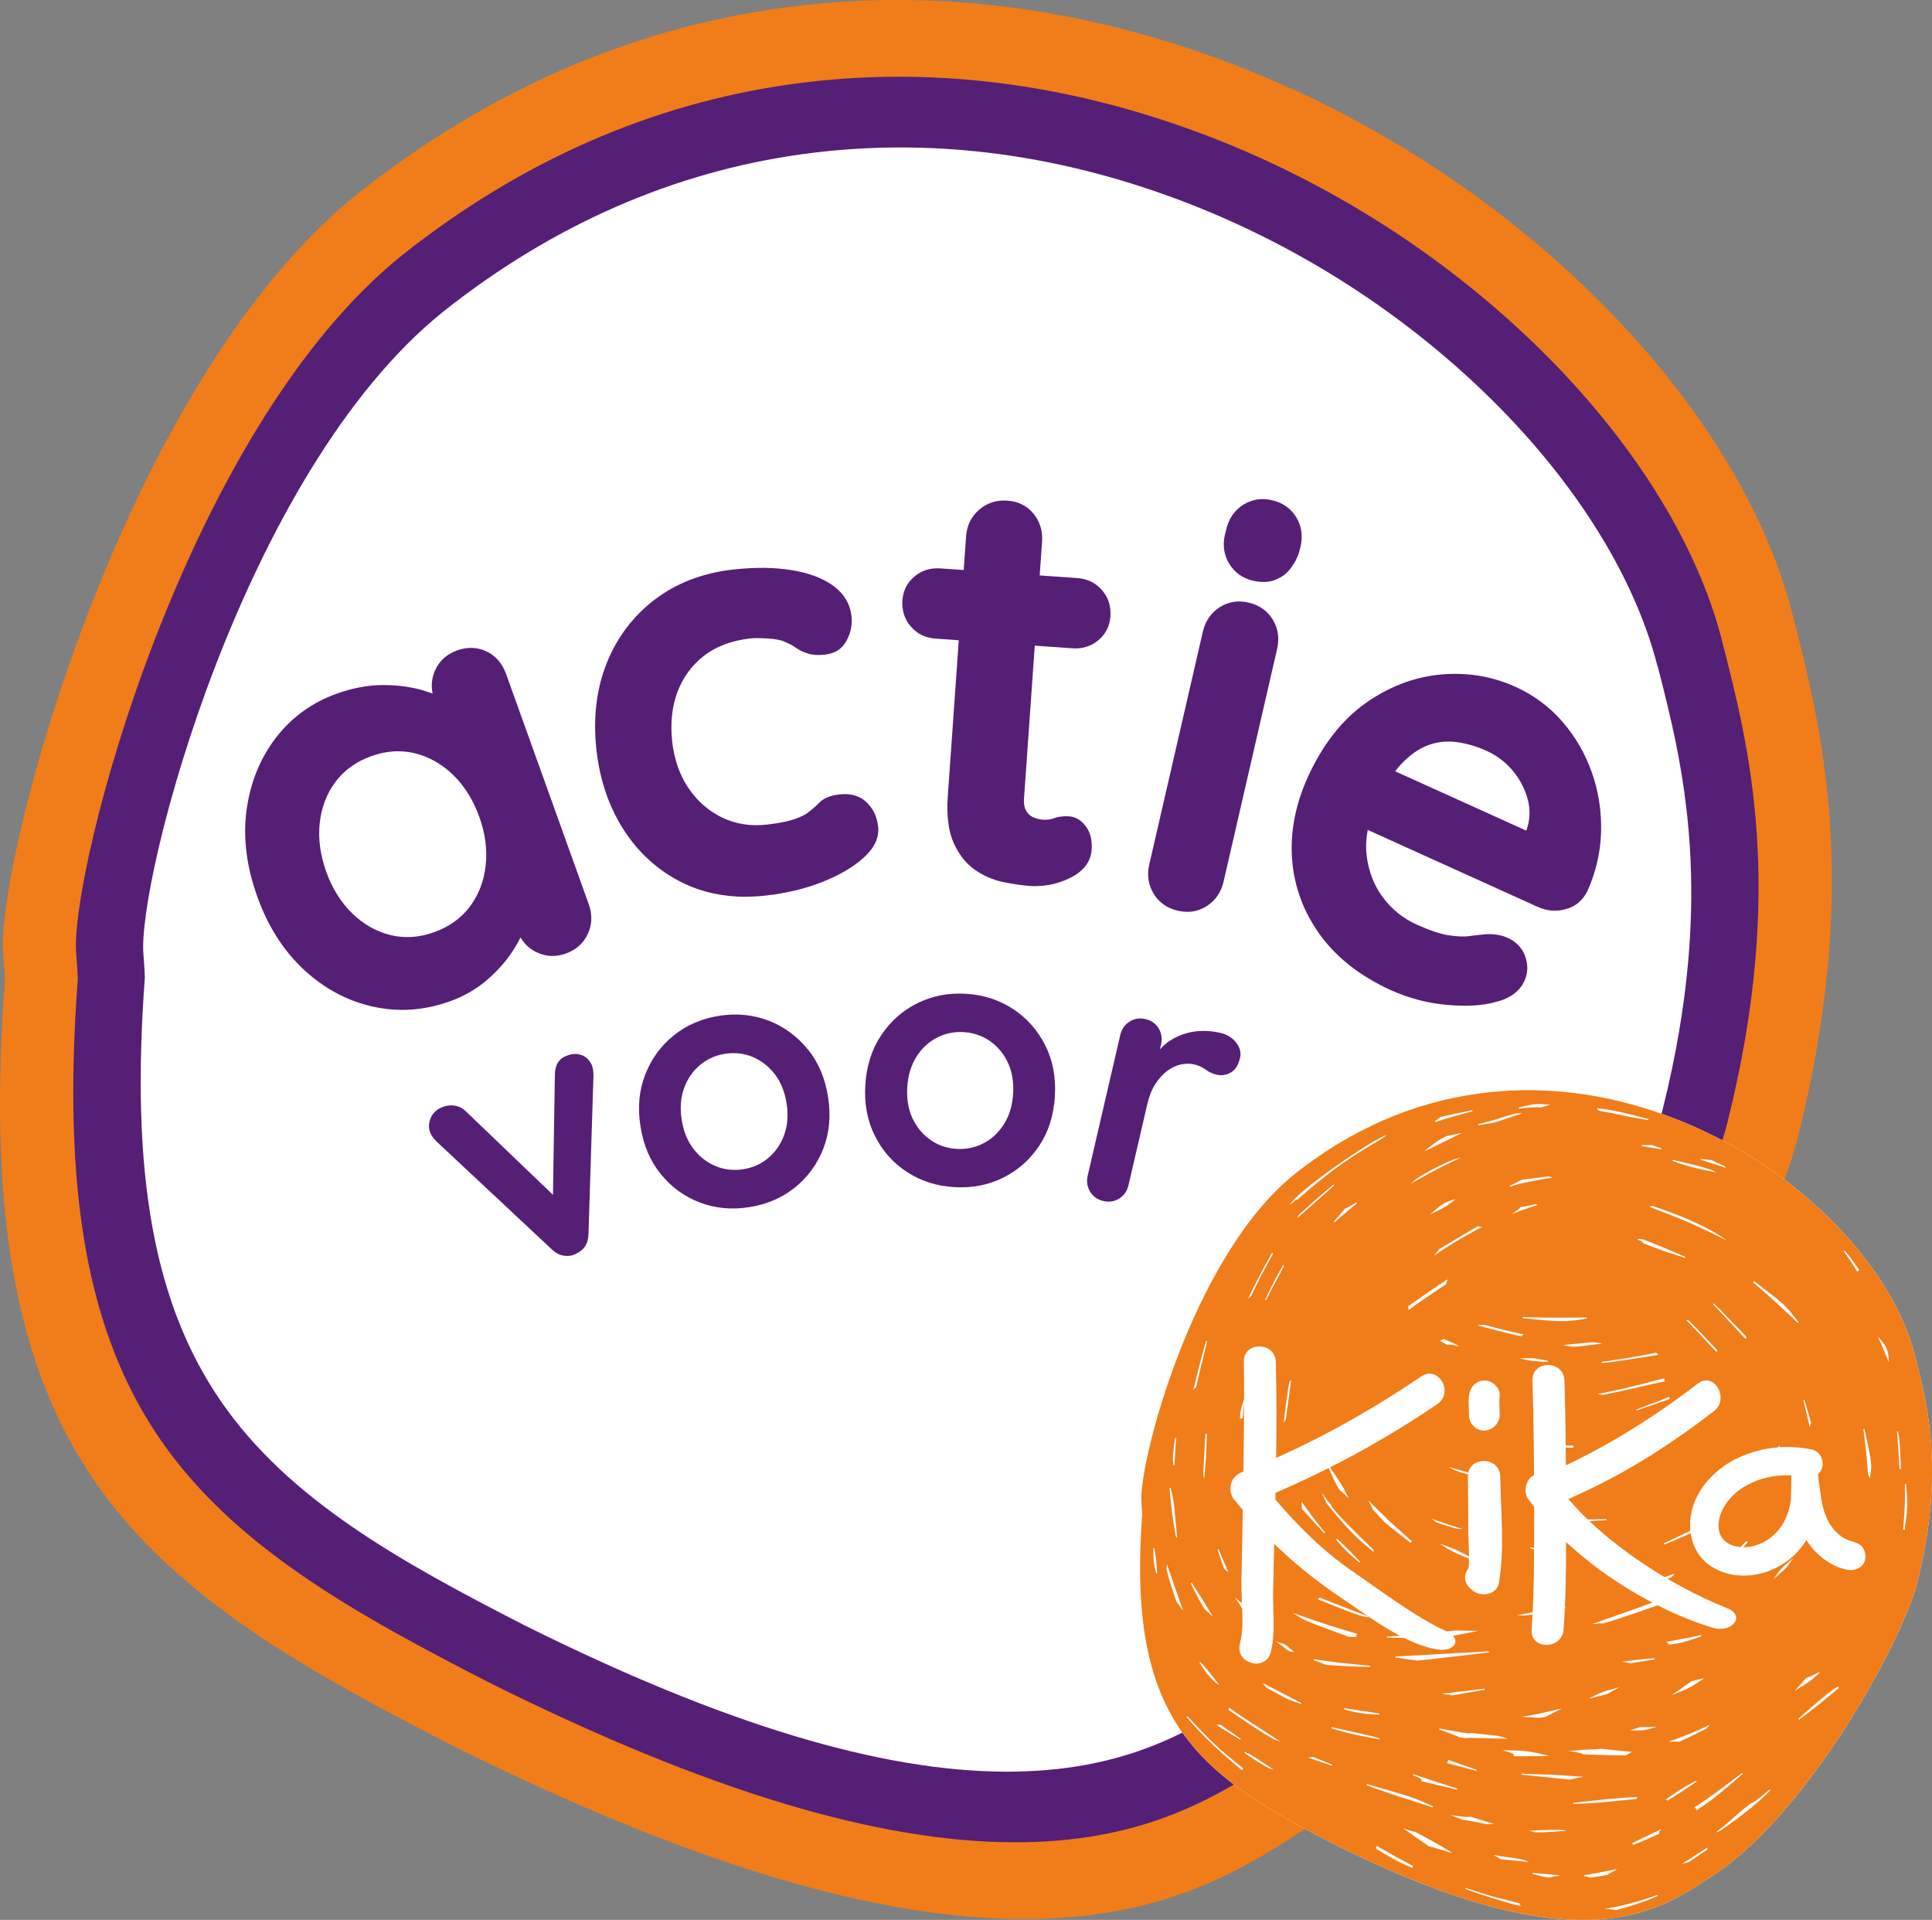 <?xml version="1.0" encoding="UTF-8"?>
<svg id="Layer_1" data-name="Layer 1" xmlns="http://www.w3.org/2000/svg" viewBox="0 0 283.46 281.63">
  <rect x="0" y="0" width="283.46" height="281.63" fill="#808080" stroke="none"/>
  <g>
    <path d="M262.94,89.93c-4.06-15.94-14.83-32.9-30.33-47.76-16.23-15.56-36.09-27.59-57.42-34.8C154.87,.51,134.5-1.57,114.64,1.17c-22.31,3.08-43.21,12.24-62.11,27.21C17.45,56.49-.74,127.41,.48,139.94c.02,.18,.26,3.6,.24,3.97-2.52,33.9,1.56,56.55,13.22,73.44,11.75,17.01,30.9,27.69,52.88,38.93,34.12,16.95,61.46,25.23,83.4,25.23,1.13,0,2.25-.02,3.35-.07,19-.76,29.86-7.88,38.6-13.61,.58-.38,1.15-.75,1.71-1.12,19.01-12.11,36.42-36.49,45.11-49.95,11.87-18.39,22.09-39.03,24.85-50.18,9.28-37.12,3.39-59.97-.9-76.66Zm-18.77-1.41s.03-.02,.05-.02c-.02,0-.04,.01-.05,.02Z" fill="#f07d1a"/>
    <path d="M252.66,94c-3.74-14.66-13.65-30.27-27.91-43.94-14.93-14.31-33.2-25.39-52.83-32.02-18.68-6.31-37.43-8.23-55.7-5.71-20.52,2.84-39.75,11.26-57.14,25.04C26.81,63.23,10.07,128.48,11.19,140.01c.02,.16,.24,3.31,.22,3.66-2.32,31.19,1.43,52.02,12.16,67.56,10.81,15.65,28.43,25.48,48.65,35.81,31.39,15.6,56.54,23.21,76.73,23.21,1.04,0,2.07-.02,3.08-.06,17.48-.69,27.48-7.25,35.51-12.52,.53-.35,1.06-.69,1.57-1.03,17.49-11.14,33.51-33.57,41.5-45.95,10.92-16.92,20.33-35.9,22.87-46.16,8.53-34.15,3.12-55.17-.83-70.53Zm-17.27-1.29s.03-.01,.05-.02c-.02,0-.04,.01-.05,.02Z" fill="#551f75"/>
    <path d="M243.19,97.74c-3.44-13.49-12.55-27.85-25.67-40.42-13.74-13.17-30.54-23.35-48.6-29.45-17.19-5.81-34.43-7.57-51.24-5.25-18.88,2.61-36.57,10.36-52.57,23.03-29.69,23.78-45.09,83.81-44.06,94.42,.02,.15,.22,3.05,.2,3.36-2.14,28.69,1.32,47.86,11.19,62.16,9.94,14.4,26.15,23.44,44.76,32.95,28.88,14.35,52.02,21.35,70.59,21.35,.96,0,1.9-.02,2.84-.06,16.08-.64,25.28-6.67,32.67-11.52,.49-.32,.97-.64,1.45-.94,16.09-10.25,30.83-30.89,38.18-42.28,10.05-15.57,18.7-33.03,21.04-42.47,7.85-31.42,2.87-50.76-.76-64.89Zm-15.89-1.19s.03-.01,.05-.02c-.02,0-.03,.01-.05,.02Z" fill="#fff"/>
  </g>
  <g>
    <path d="M59.01,148.14c-1.44,0-2.88-.16-4.31-.48-3.73-.83-7.13-2.65-10.11-5.41-2.97-2.75-5.27-6.35-6.84-10.72-1.59-4.42-2.12-8.7-1.57-12.71,.54-4.01,1.98-7.57,4.28-10.57,2.3-3.01,5.31-5.19,8.95-6.5,2.32-.83,4.62-1.26,6.83-1.26h.03c2.2,0,4.25,.3,6.08,.87,.37,.12,.74,.24,1.12,.38-.24-1.19-.12-2.34,.38-3.44,.63-1.38,1.71-2.35,3.22-2.89,1.5-.54,2.95-.49,4.3,.14,1.35,.64,2.31,1.75,2.88,3.31h0s12.13,33.78,12.13,33.78c.54,1.5,.5,2.96-.13,4.34-.63,1.38-1.71,2.35-3.22,2.89-1.51,.54-2.96,.48-4.32-.19-1-.49-1.78-1.21-2.34-2.17-.34,.69-.75,1.39-1.22,2.11-.95,1.45-2.21,2.85-3.73,4.16-1.54,1.32-3.36,2.37-5.43,3.11-2.31,.83-4.65,1.25-6.97,1.25Zm-.56-37.94c-1.31,0-2.66,.25-4.03,.74-2.18,.78-3.93,2.05-5.21,3.76-1.28,1.72-2.05,3.75-2.3,6.02-.25,2.29,.07,4.7,.96,7.18,.87,2.42,2.15,4.46,3.79,6.07,1.64,1.6,3.52,2.67,5.6,3.19,2.07,.51,4.23,.38,6.41-.41,2.24-.8,4.02-2.08,5.29-3.79h0c1.28-1.72,2.05-3.75,2.3-6.02,.25-2.29-.06-4.68-.93-7.09-.89-2.47-2.17-4.54-3.82-6.15-1.64-1.6-3.53-2.67-5.6-3.19-.81-.2-1.63-.3-2.46-.3Z" fill="#551f75"/>
    <path d="M109.45,131.55c-3.36,0-6.44-.67-9.21-2.01-3.55-1.72-6.47-4.33-8.68-7.73-2.2-3.4-3.56-7.37-4.05-11.81-.52-4.67,0-8.96,1.51-12.74,1.52-3.79,3.91-6.93,7.09-9.34,3.18-2.41,7.03-3.88,11.43-4.37,3.23-.36,6.14-.33,8.64,.09,2.53,.42,4.58,1.19,6.09,2.3,1.57,1.15,2.46,2.65,2.66,4.47,.14,1.22-.11,2.42-.72,3.56-.64,1.21-1.71,1.9-3.17,2.06-.96,.11-1.79,.06-2.47-.15-.67-.2-1.28-.49-1.81-.87-.47-.32-1.01-.61-1.63-.87-.56-.26-1.39-.41-2.5-.48-1.14-.07-1.99-.07-2.52-.01-2.76,.31-5.06,1.17-6.84,2.56-1.78,1.39-3.08,3.18-3.88,5.31-.8,2.14-1.06,4.58-.77,7.24,.29,2.61,1.08,4.9,2.36,6.8,1.28,1.91,2.93,3.37,4.91,4.34,1.98,.97,4.21,1.33,6.63,1.06,1.37-.15,2.55-.37,3.52-.64,.94-.27,1.72-.6,2.31-.98,.68-.5,1.32-1.04,1.86-1.6,.64-.66,1.65-1.06,3-1.21,1.61-.18,2.93,.21,3.92,1.15h0c.97,.92,1.55,2.13,1.71,3.59,.17,1.57-.53,3.09-2.1,4.52-1.48,1.36-3.52,2.56-6.04,3.57-2.51,1-5.31,1.67-8.32,2.01-1.01,.11-2,.17-2.96,.17Z" fill="#551f75"/>
    <path d="M151.95,129.99c-.27,0-.54,0-.82-.03-1.2-.08-2.54-.28-3.98-.58-1.48-.31-2.88-.92-4.14-1.81-1.29-.9-2.33-2.23-3.1-3.94-.76-1.71-1.05-4.01-.85-6.85l1.61-22.86-3.4-.24c-1.49-.1-2.71-.7-3.63-1.76-.92-1.06-1.34-2.36-1.24-3.84,.1-1.43,.69-2.61,1.76-3.51,1.06-.89,2.36-1.3,3.83-1.19l3.4,.24,.35-4.92c.11-1.6,.75-2.91,1.91-3.92,1.15-1,2.54-1.46,4.15-1.34,1.6,.11,2.89,.76,3.84,1.92,.94,1.15,1.36,2.54,1.25,4.13l-.35,4.92,5.51,.39c1.48,.1,2.7,.7,3.63,1.76,.92,1.07,1.34,2.36,1.24,3.84-.1,1.43-.69,2.61-1.76,3.51-1.06,.89-2.35,1.3-3.83,1.19l-5.51-.39-1.58,22.44c-.05,.69,.04,1.27,.27,1.71,.23,.44,.55,.76,.97,.97,.46,.23,.97,.37,1.52,.41,.6,.04,1.17-.03,1.68-.22,.64-.24,1.38-.33,2.18-.27,.93,.07,1.76,.55,2.44,1.45,.67,.88,.96,2.04,.86,3.45-.12,1.76-1.18,3.15-3.13,4.12-1.62,.81-3.32,1.21-5.09,1.21Z" fill="#551f75"/>
    <path d="M174.19,133.75c-.45,0-.91-.05-1.39-.16-1.56-.36-2.75-1.2-3.54-2.49-.78-1.29-1-2.73-.64-4.29l7.86-34.14c.36-1.56,1.18-2.76,2.45-3.58,1.27-.82,2.7-1.06,4.27-.69,1.56,.36,2.75,1.2,3.54,2.49,.78,1.29,.99,2.73,.64,4.29l-7.86,34.14c-.36,1.56-1.18,2.76-2.45,3.58-.89,.57-1.85,.86-2.88,.86Z" fill="#551f75"/>
    <path d="M185.29,85.36c-.45,0-.91-.05-1.39-.16-1.56-.36-2.75-1.2-3.54-2.49-.78-1.29-1-2.73-.64-4.29l.2-.77c.36-1.56,1.18-2.76,2.45-3.58,1.27-.82,2.7-1.06,4.27-.69,1.56,.36,2.75,1.2,3.54,2.49,.78,1.29,.99,2.73,.64,4.29l-.2,.77c-.48,1.71-1.71,3.13-2.45,3.58-1.13,.69-1.85,.86-2.88,.86Z" fill="#551f75"/>
    <path d="M214.89,147.53c-.81,0-1.67-.04-2.57-.12-2.85-.25-5.63-.98-8.24-2.16-4.44-2.01-7.92-4.72-10.36-8.06-2.44-3.35-3.83-7.07-4.14-11.07-.31-3.99,.46-8.06,2.28-12.08,2.13-4.7,4.94-8.33,8.35-10.79,3.42-2.46,7.13-3.9,11.03-4.29,3.9-.38,7.64,.22,11.11,1.79,2.68,1.21,5,2.94,6.9,5.13,1.89,2.18,3.33,4.68,4.3,7.42h0c.97,2.74,1.43,5.65,1.36,8.65-.07,3.01-.75,5.97-2.03,8.8-.69,1.36-1.75,2.24-3.16,2.62-1.38,.38-2.77,.27-4.11-.34l-24.94-11.29c-.24,1.29-.3,2.53-.16,3.71,.27,2.36,1.08,4.44,2.39,6.19,1.31,1.75,2.98,3.1,4.96,3.99,1.86,.84,3.42,1.37,4.64,1.56,1.22,.19,2.27,.24,3.11,.12,.91-.12,1.72-.21,2.43-.27,1.23-.05,2.29,.13,3.18,.54,1.26,.57,2.12,1.49,2.56,2.72,.44,1.23,.4,2.44-.12,3.59-.69,1.53-2.11,2.57-4.21,3.09-1.29,.37-2.83,.55-4.58,.55Zm-10.2-34.39l19.23,8.7,.04-.09c.52-1.4,.59-2.9,.21-4.41-.4-1.54-1.13-2.97-2.18-4.24-1.05-1.27-2.35-2.26-3.87-2.95-1.49-.68-2.99-1.11-4.46-1.3-1.44-.18-2.85-.02-4.18,.48-1.34,.51-2.66,1.44-3.91,2.77-.27,.28-.55,.62-.86,1.03Z" fill="#551f75"/>
    <path d="M85.39,154.8c-.69-.28-1.43-.26-2.22,.06-1.16,.41-1.75,1.36-1.76,2.84l-.28,17.57-12.74-12.21c-.5-.49-1.07-.78-1.7-.88-.63-.09-1.24,0-1.84,.24-.85,.35-1.41,.91-1.69,1.67-.28,.76-.29,1.43-.06,1.99,.14,.35,.31,.63,.49,.85,.18,.22,.34,.39,.47,.53l16.9,15.81c.56,.54,1.18,.86,1.86,.94,.68,.09,1.3-.04,1.86-.39,1.08-.52,1.63-1.46,1.66-2.8l.73-23.15c0-.26,0-.53-.04-.82-.03-.28-.09-.54-.18-.76-.3-.72-.8-1.23-1.49-1.52Z" fill="#551f75"/>
    <path d="M118.49,153.9c-1.56-1.91-3.47-3.31-5.73-4.18-2.26-.87-4.67-1.11-7.24-.71-2.56,.4-4.79,1.36-6.67,2.88-1.89,1.52-3.28,3.43-4.18,5.73-.9,2.3-1.14,4.83-.7,7.6,.43,2.77,1.43,5.11,2.99,7.02,1.56,1.92,3.47,3.3,5.73,4.16,2.26,.86,4.67,1.08,7.23,.68,2.56-.4,4.79-1.35,6.68-2.86s3.28-3.41,4.19-5.71c.9-2.3,1.14-4.83,.7-7.6-.43-2.77-1.43-5.11-2.99-7.02Zm-3.43,12.56c-.49,1.37-1.27,2.5-2.32,3.39-1.05,.89-2.29,1.45-3.7,1.67-1.42,.22-2.76,.07-4.04-.46-1.27-.53-2.36-1.37-3.25-2.52-.89-1.16-1.47-2.58-1.73-4.26-.27-1.72-.16-3.27,.34-4.64,.49-1.37,1.27-2.5,2.32-3.39,1.05-.89,2.29-1.45,3.7-1.67,1.42-.22,2.76-.07,4.04,.46,1.27,.53,2.35,1.37,3.25,2.52,.89,1.16,1.47,2.59,1.74,4.31,.26,1.69,.15,3.22-.35,4.59Z" fill="#551f75"/>
    <path d="M148.64,148.02c-2.02-1.34-4.33-2.08-6.92-2.24-2.59-.16-4.97,.31-7.14,1.39-2.17,1.08-3.94,2.65-5.31,4.71s-2.14,4.48-2.31,7.27c-.17,2.79,.3,5.29,1.42,7.5,1.11,2.2,2.68,3.97,4.71,5.28,2.02,1.32,4.33,2.06,6.92,2.21,2.59,.16,4.97-.3,7.14-1.37,2.17-1.07,3.94-2.63,5.31-4.68,1.37-2.05,2.14-4.48,2.31-7.27s-.31-5.29-1.42-7.5c-1.12-2.2-2.68-3.97-4.71-5.31Zm0,12.44c-.1,1.7-.54,3.17-1.32,4.41-.78,1.24-1.77,2.18-2.99,2.82-1.22,.64-2.54,.92-3.97,.84s-2.71-.52-3.84-1.31c-1.13-.79-2.01-1.84-2.63-3.16-.62-1.32-.88-2.83-.78-4.54,.11-1.74,.55-3.22,1.32-4.46,.77-1.24,1.77-2.18,2.99-2.82,1.22-.65,2.54-.92,3.97-.84,1.43,.09,2.71,.52,3.85,1.31,1.13,.79,2.01,1.84,2.63,3.16,.62,1.32,.88,2.85,.78,4.59Z" fill="#551f75"/>
    <path d="M181.36,152.94c-.55-.72-1.33-1.2-2.32-1.43-.83-.19-1.69-.29-2.56-.28-.88,0-1.73,.13-2.56,.38-.83,.25-1.6,.61-2.33,1.09-.52,.35-.99,.78-1.42,1.25l.17-.72c.2-.86,.09-1.65-.34-2.37-.43-.71-1.08-1.17-1.94-1.37-.87-.2-1.65-.07-2.35,.38-.7,.45-1.15,1.11-1.35,1.97l-4.77,20.6c-.2,.86-.09,1.65,.35,2.37,.43,.71,1.08,1.17,1.94,1.37,.86,.2,1.65,.07,2.35-.38,.7-.45,1.15-1.11,1.35-1.97l2.74-11.82c.28-1.2,.67-2.2,1.2-3.01,.52-.81,1.11-1.45,1.76-1.93,.65-.48,1.32-.79,2-.93,.68-.14,1.32-.14,1.92,0,.66,.15,1.23,.41,1.69,.76s1.01,.6,1.64,.75c.67,.15,1.34,.06,2.01-.3,.68-.35,1.14-1.08,1.4-2.17,.18-.76-.01-1.51-.56-2.23Z" fill="#551f75"/>
  </g>
  <g>
    <path d="M280.94,198.8c-1.76-6.89-6.41-14.22-13.11-20.65-7.02-6.73-15.6-11.93-24.83-15.04-8.78-2.97-17.59-3.87-26.17-2.68-9.64,1.33-18.68,5.29-26.85,11.77-15.17,12.15-23.03,42.81-22.5,48.23,0,.08,.11,1.56,.1,1.72-1.09,14.65,.67,24.45,5.72,31.75,5.08,7.35,13.36,11.97,22.86,16.83,14.75,7.33,26.57,10.91,36.06,10.91,.49,0,.97,0,1.45-.03,8.21-.33,12.91-3.41,16.69-5.88,.25-.16,.5-.33,.74-.48,8.22-5.23,15.75-15.78,19.5-21.59,5.13-7.95,9.55-16.87,10.74-21.69,4.01-16.05,1.47-25.93-.39-33.14Z" fill="#fff"/>
    <g>
      <g>
        <path d="M242.04,176.52c5.08,1.94,6.38,2.47,11.43,4.96-3.14-2.26-7.28-3.84-10.96-5.08-.14,.03-.33,.1-.47,.12Z" fill="none"/>
        <path d="M209.75,171.49s-.05,.03-.07,.04c.02-.01,.05-.03,.07-.04Z" fill="#fff"/>
        <path d="M216.54,179.68h0c.05-.03,.06-.03,0,0Zm0,0s-.02,.01-.03,.02c0,0,0,0,.03-.02Z" fill="#fff"/>
        <path d="M216.54,179.68c.06-.03,.05-.03,0,0h0Z" fill="#fff"/>
        <path d="M252.35,191.67s0,0,.01,.01c0,0,0,0-.01-.01Z" fill="#fff"/>
        <g>
          <path d="M251.67,170.3c.55,.16,1.11,.33,1.55,.5l.06-.14s-.88-.42-1.68-.79c-.21-.1-.35-.17-.36-.17h-.02c-.33-.04-.43-.05-.49-.05q-.05,0-.17-.02c-.1-.02-.3-.04-.69-.1l-.48-.07,.44,.21c.43,.21,1.12,.41,1.85,.63Z" fill="none"/>
          <path d="M240.36,181.23l-.03,.15c.32,.08,.72,.26,.81,.48v.03s1.59,.6,1.59,.6q1.93,.74,2.1,.77c.15,.03,.44,.1,2.48,.79l.06-.14c-.65-.31-4.75-2.03-6.29-2.61l-.72-.07Z" fill="none"/>
          <path d="M251.45,171.4l.47,.09-.42-.23c-.73-.39-5.09-1.43-5.97-1.6l-.04,.14,.21,.08c1.02,.37,2.41,.88,5.75,1.52Z" fill="none"/>
          <path d="M241.27,167.49c-.06,0-.15,0-.31,0v.15s1.24,.2,2.39,.39l.48,.08,.04-.14c-.13-.05-.95-.33-1.35-.46h-.02c-1.03-.02-1.06-.02-1.23-.02Z" fill="none"/>
          <path d="M223.51,192.72v.15c2.92,.33,4.63,.45,5.83,.45s1.86-.11,2.72-.25c.26-.04,.53-.09,.84-.13v-.15c-4.94,.08-7.06,.01-8.76-.04l-.63-.02Z" fill="none"/>
          <path d="M198.72,176.11c-.43,.25-.98,.56-1.28,.68l-.03,.02c-.18,.18-.92,1.04-1.37,1.56-.13,.15-.24,.28-.29,.33l.11,.11c.86-.73,1.39-1.18,1.73-1.48q.65-.55,.99-.83c.13-.1,.31-.25,.59-.47l-.08-.12c-.1,.06-.23,.13-.36,.21Z" fill="none"/>
          <path d="M251.92,197.88l.05-.1s.05-.08,.06-.1l.03-.05-.38-.41q-1.45-1.57-2.99-3.13l-.81-.83h-.01s-.41-.13-.41-.13l.39,.41c.12,.12,.24,.24,.35,.37,.03,.04,.25,.26,.56,.59,.97,1.04,2.99,3.19,3.09,3.31l.07,.09Z" fill="none"/>
          <path d="M229.94,196.77l-.51,.05,.6,.12c.37,.07,.61,.12,.98,.12,.57,0,1.47-.11,3.67-.4l.52-.07-.52-.08c-.1-.02-.19-.03-.27-.04-.54-.09-.54-.09-2.42,.1-.52,.05-1.19,.12-2.05,.2Z" fill="none"/>
          <path d="M234.24,248.45c.17-.04,1.24-.31,1.55-.39h.02c.45-.25,.9-.5,1.35-.74l.55-.3-1.27,.33q-1.24,.32-2,.71c-.18,.09-.41,.21-.72,.36l-.13,.03h.06l-.49,.24,.6-.13s.29-.07,.41-.1h.03s0,0,0,0h.04Z" fill="none"/>
          <path d="M234.44,204.03l.52,.06c.1,.01,.21,.02,.31,.04h.01s.01,0,.01,0c2.01-.37,3.89-.8,5.54-1.19,1.31-.3,2.44-.57,3.43-.75h.08s-.02-.09-.02-.09c-.07-.26-.08-.3-.08-.3v-.09s-.09,.02-.09,.02c-.21,.06-.46,.12-.73,.2-1.85,.5-4.95,1.32-8.5,2.02l-.48,.09Z" fill="none"/>
          <path d="M246.45,255.01h.03c.47-.2,2.15-.99,3.91-1.89l.02-.02c.07-.09,.16-.17,.24-.25l.37-.35-.42,.2c-2.13,1-3.7,1.58-4.85,2.01l-.84,.31h.43c.51-.01,.61-.01,1.1,0Z" fill="none"/>
          <path d="M232.31,256.81l.02,.03h.04c1.46,.09,4.79,.17,6,.17,.08,0,.16,0,.22,0h.04c.24-.15,.47-.28,.71-.39l.21-.1-.23-.04s0,0-4.44-.44h-.03s-.02,.02-.02,.02c-.06,.04-.39,.09-1.65,.1-.08,0-.13,0-.16,0-.15,0-1.35,.11-1.86,.15l-.91,.08,.73,.09c.6,.07,1.26,.22,1.36,.35Z" fill="none"/>
          <path d="M245.24,234.32l-.7,.06c-.54,.05-1.27,.12-1.75,.13h-.02c-1.53,.57-4.14,1.49-6.67,2.39l-2.4,.85,.77-.07c.26-.02,.44-.04,.85-.03h.02c2.17-.6,9.28-3.11,9.35-3.14l.56-.2Z" fill="none"/>
          <path d="M242.63,253l.51-.15h-.53s-1.87,.01-1.87,.01h-.02c-.21,.07-.44,.15-.67,.22l-.85,.28h.48c1.42,0,1.52,.04,2.95-.36Z" fill="none"/>
          <path d="M239.29,243.5h.01c1.06-.15,2.52-.39,3.53-.58l-.02-.15c-1.24,.06-1.81,.13-3.72,.36l-1.06,.13,.53,.1c.24,.05,.47,.09,.71,.14h.01Z" fill="none"/>
          <path d="M242.04,176.52c5.08,1.94,6.38,2.47,11.43,4.96-3.14-2.26-7.28-3.84-10.96-5.08-.14,.03-.33,.1-.47,.12Z" fill="none"/>
          <path d="M190.67,177.96c.12-.12,.81-.72,1.6-1.41,1.51-1.32,3.38-2.96,3.56-3.17l-.1-.11c-1.95,1.58-4.01,3.47-5,4.37l-.09,.08-.27,.51,.18-.17h0s.13-.11,.13-.11Z" fill="none"/>
          <path d="M203.03,221.75s-.07-.07-.33-.31c-.06-.05-.65-.62-.69-.66h0c-.29-.29-.57-.57-.85-.86l-.33-.34,.24,.48c.18,.37,.25,.5,.27,.53,.01,.05,.06,.14,.15,.34v.02c.27,.28,1.46,1.55,1.8,1.92,.02,.02,2.07,1.66,3.67,2.92l.08,.06,.04-.09s.04-.07,.08-.08l.1-.05-.42-.37c-.6-.53-1.43-1.26-2.53-2.27-.05-.05-.11-.1-.16-.14-.08-.07-.16-.14-.25-.22l-.1-.09c-.13-.12-.19-.17-.37-.43-.34-.31-.35-.32-.38-.35Z" fill="none"/>
          <path d="M201.55,226.77c-3.72-3.58-6.12-6.09-6.1-6.39v-.03s-.02-.03-.02-.03c-.42-.49-.66-.82-.99-1.29l-.39-.55,.62,1.46v.02c3.45,4.26,4.61,5.23,6.23,6.58,.2,.17,.4,.34,.62,.52l.15,.12-.02-.19v-.02s0-.05,0-.07l.02-.05-.1-.09Z" fill="none"/>
          <path d="M199.11,228.07c-.43-.46-.67-.72-.83-.89q-.31-.33-.83-.82c-.24-.23-.59-.55-1.14-1.07l-.1-.09-.03,.13s0,.03-.02,.04l-.02,.05,.03,.04q1.49,1.77,3.2,3.13l.16,.13,.1-.11c-.1-.1-.2-.2-.29-.3l-.23-.24h0Z" fill="none"/>
          <path d="M197.17,210.89h.01c.13,.13,.51,.46,.89,.79,.31,.27,.62,.54,.78,.68l.29,.26-.18-.35c-.22-.44-.44-.87-.66-1.31l-.43-.44c-.36-.37-.72-.74-1.07-1.11l-.24-.25,.12,.33c.16,.46,.32,.92,.49,1.38v.02Z" fill="none"/>
          <path d="M195.12,214.61l-.34-.5,.21,.57c.26,.69,1.03,2.52,1.65,3.4l.02,.02c.17,.13,.81,.71,.99,.88l.33,.31-.21-.4c-.23-.44-.39-.75-.51-.99q-.41-.8-1.11-1.81c-.24-.35-.56-.81-1.01-1.47Z" fill="none"/>
          <path d="M206.74,191.57l.02,.12,.1-.07c.32-.23,.44-.32,.54-.41,.29-.23,.46-.37,4.85-3.32l.04-.03v-.05c-.03-.19,.04-.37,.18-.47l-.09-.12c-1.02,.66-4.67,3.18-5.69,3.9l-.04,.03v.05c.04,.12,.07,.25,.09,.37Z" fill="none"/>
          <path d="M211.23,182.73h-.02s-.02,.05-.02,.05c-.13,.23-.14,.24-.38,.53l-.39,.45,.49-.34c1.02-.7,3.67-2.4,6.4-3.79l.28-.14h-.31c-.07,0-.13,0-.25-.1l-.04-.03-.46,.25h0s-.13,.07-.13,.07h0c-.26,.15-1.26,.75-5.17,3.06Z" fill="none"/>
          <path d="M218.52,164.33q.8-.11,1.64-.41c.5-.17,1.33-.46,2.83-.95l.46-.15h-.49c-.62,0-1.05,.15-1.9,.42-.8,.26-2,.65-4.11,1.17l.03,.15c.73-.12,1.19-.18,1.53-.23Z" fill="none"/>
          <path d="M211.99,170.5c.37-.18,.9-.43,1.76-.85l.65-.32-.7,.18c-1.05,.27-4.98,2.21-6.09,3.17l-.55,.47,1.98-1.09q2.02-1.11,2.96-1.56Z" fill="none"/>
          <path d="M225.99,161.95c.19,.02,.2,.02,.79-.17l.77-.24-.4-.03c-1.65-.11-1.99-.11-4.23,.46l.03,.15c2.35-.25,2.84-.2,3.05-.17Z" fill="none"/>
          <path d="M227.26,172.09h-.01s-2.3,.28-2.3,.28q-1.15,.14-1.3,.16c-.05,0-.12,.02-.27,.04h-.03c-.2,.12-1.53,.79-1.74,.89l.06,.14c.15-.05,.28-.1,.4-.15q1.19-.43,5.31-1.12l.55-.09-.38-.08c-.11-.02-.15-.03-.16-.04-.02,0-.06-.02-.14-.04Z" fill="none"/>
          <path d="M212.86,176.02c.12-.1,.26-.22,.47-.38l.33-.26-.4,.13c-.18,.06-.34,.11-.48,.15q-.93,.29-2.02,1.23l-.91,.78,.55-.28c.36-.18,.65-.33,.89-.45q1.12-.56,1.56-.93Z" fill="none"/>
          <path d="M214.08,165.95l.53-.26-.58,.12s-.09,.02-.19,.04c-.32,.07-1.3,.29-1.44,.29h-.03s-.48,.24-.48,.24q-.84,.43-1.63,1.04c-.21,.16-.48,.37-.83,.65l-.35,.27,.42-.14s0,0,4.58-2.25Z" fill="none"/>
          <path d="M210.67,164.06l.03,.06,.06-.02c1.54-.53,4.12-1.22,5.36-1.56l-.03-.15-.33,.07c-1.13,.22-2.68,.52-4.34,.93h-.02s-.02,.02-.02,.02c-.13,.14-.45,.36-.69,.5l-.08,.04,.06,.07s0,.03,.01,.05Z" fill="none"/>
          <path d="M234.55,162.36v.06s.06,.01,.06,.01c3.16,.59,3.79,.74,4.16,.83,.41,.1,.56,.14,3.12,.55l.03-.15-.09-.02c-2.42-.65-4.7-1.26-7.3-1.56l-.18-.02,.13,.16s.05,.07,.06,.13Z" fill="none"/>
          <path d="M217.82,193.88c-.1,0-.21,0-.31,.01-.1,0-.21,0-.31,.01l-.42,.02,.4,.13c.3,.1,5.64,1.49,6.09,1.5h.04l.03-.05s.03-.05,.12-.11l.17-.1-.2-.04c-2.31-.49-3.38-.76-5.6-1.37h-.02Z" fill="none"/>
          <path d="M225.51,176.17c-.39,.06-1.15,.21-1.76,.34-.23,.05-.44,.09-.59,.12h-.03s-.02,.04-.02,.04c-.07,.12-.55,.48-.74,.62l-.5,.34,.56-.21s1.85-.69,3.11-1.09l-.03-.15Z" fill="none"/>
          <path d="M207.6,239.78c4.29,0,5.13-.17,7.52-.65,.35-.07,.73-.15,1.16-.23l.69-.14h-.71c-.62-.02-1.99-.05-2.53-.07h0s-.08,0-.08,0c-.07,0-7.49,.84-10.1,.89v.15l.77,.02h0c1.29,.02,2.36,.03,3.28,.03Z" fill="none"/>
          <path d="M226.47,226.85c-.12-.03-.2-.06-.26-.07q-.23-.07-.82-.15c-.2-.03-.46-.07-.82-.12l-.03,.15c.12,.03,.32,.09,.54,.16,.4,.12,.62,.18,.74,.21,.04,.01,.06,.02,.07,.02h0c.7,.19,2.08,.56,2.89,.77h0s.01,0,.01,0c.15,0,.3,0,.45,0h.53l-.51-.15c-.38-.11-.76-.22-1.15-.33-.38-.11-.75-.22-1.13-.33h0l-.52-.15Z" fill="none"/>
          <path d="M212.61,214.7l.8,.43q.44,.24,1.58,.55c.48,.13,1.16,.31,2.16,.59h.05s.03-.03,.03-.03c.03-.03,.05-.05,.08-.07l.18-.09-.19-.05c-.74-.21-1.49-.42-2.23-.64l-2.44-.7Z" fill="none"/>
          <path d="M224.43,198.75c-.2,0-.46,0-.81,0h-.6s.58,.15,.58,.15c1,.25,1.25,.27,2.44,.33,.19,.01,.41,.02,.65,.04,0,0,.02,0,.03,0h.02s.08,0,.08,0h.07s.02,0,.02,0h0s.13,0,.26,0v-.15c-.44-.09-.79-.16-1.06-.21-.95-.19-.95-.19-1.69-.18Z" fill="none"/>
          <path d="M208.7,260.84c3.19,.75,3.57,.85,4,.95l1.13,.27,.04-.14c-.33-.1-2.28-.75-4-1.31-1.18-.39-2.22-.73-2.46-.81l-.05,.14c.06,.03,.14,.06,.23,.09,.38,.15,1.17,.47,1.07,.72l-.03,.08,.08,.02Z" fill="none"/>
          <path d="M211.89,226.18l-.59-.21,.91,.6q1.41,.93,5.18,2.24l.05-.14c-2.26-1-2.94-1.36-3.34-1.58-.46-.25-.62-.33-2.21-.9Z" fill="none"/>
          <path d="M258.04,188.29c1.14,.99,3.06,2.66,5.78,5.28l.11-.1c-1.78-2.4-2.21-2.73-5.55-5.28l-.99-.76-.03,.1s-.01,.03-.02,.04l-.03,.05,.05,.04c.19,.17,.42,.37,.7,.61Z" fill="none"/>
          <path d="M264.71,219.24h.06s.01-.06,.01-.06c0,0,.36-1.55,.9-3.89v-.02s-.01-.07-.01-.07c-.06-.21-.11-.42-.16-.63l-.08-.32-.19,.9c0,.11-.36,1.69-.93,4.11l-.07,.28,.2-.18c.09-.08,.16-.13,.26-.14Z" fill="none"/>
          <path d="M265.39,208.07l.18,.82,.08-.29c.03-.12,.07-.23,.11-.33v-.02s-.39-1.42-.39-1.42q-.3-1.09-.51-1.72l-.06-.2-.14,.04,.24,1q.32,1.32,.5,2.13Z" fill="none"/>
          <path d="M222.26,257.15c.79,0,1.33,0,1.8,0,.78,0,1.4,0,2.72-.04l.59-.02-.99-.22c-1.94-.44-2.35-.53-5.28-.58h-.59s.57,.15,.57,.15c.63,.17,.99,.35,1.09,.51,.02,.04,.03,.07,.02,.1l-.03,.1h.1Z" fill="none"/>
          <path d="M252.41,191.62l-.08-.1v.03c-.11-.1-.32-.3-.48-.46-.14-.13-.27-.27-.35-.35l-.11,.11,1.2,1.27q2.07,2.19,2.61,2.79c.19,.21,.45,.5,.89,.98l.07,.07,.07-.11s.02-.03,.03-.04c.02-.01,.04-.03,.05-.04l.05-.05-.05-.05c-.33-.35-3.7-3.84-3.88-4.03,0,0-.01-.01-.02-.02Z" fill="none"/>
          <path d="M244.93,240.76c.19-.02,.35-.04,.5-.05q1.32-.14,3.48-.88l.63-.22h.02s.01-.03,.01-.03c0-.01,.02-.03,.03-.04,0-.01,.02-.02,.03-.04l.11-.16-.19,.04c-1.04,.24-2.06,.43-2.96,.59-.67,.12-1.3,.24-1.87,.36l-.23,.05,.21,.09c.11,.05,.14,.09,.14,.19v.09s.08,0,.08,0Z" fill="none"/>
          <path d="M256.27,225.65l-.05-.03-.04,.04c-.28,.32-2.17,2.32-3.63,3.79l-.19,.19,.5-.13,.28-.28q1.17-1.13,2.25-2.3c.27-.29,.6-.66,1.04-1.13l.11-.12h-.21s-.03-.03-.06-.04Z" fill="none"/>
          <path d="M216.75,259.16c-.7-.27-3.28-1.15-4.13-1.43l-.13-.04,.03,.13c.02,.09-.04,.19-.11,.24l-.15,.09,.17,.04s3.76,.98,4.27,1.12l.04-.14Z" fill="none"/>
          <path d="M235.04,199.45s.04,0,.06,0c.82,0,4.18-.53,6.42-.89,.74-.12,1.36-.22,1.72-.27l.16-.02-.12-.11c-.07-.06-.14-.13-.21-.19l-.03-.03h-.04c-2.83,.63-6.82,1.2-7.98,1.36v.15Z" fill="none"/>
          <path d="M250.42,222.92c-.77,.37-1.21,.59-1.56,.76-.88,.43-1.17,.58-4.69,2.24l.05,.14c.91-.24,4.48-1.9,5.65-2.45l.21-.1,.66-.76-.33,.16Z" fill="none"/>
          <path d="M230.14,222.77h.01c3.57-.12,4.55-.2,5.33-.25l.33-.02v-.15s-.37,0-.37,0c-2.35,.06-3.53,.09-6.5,.03v.15c.73,.12,.89,.16,1.11,.21l.09,.02Z" fill="none"/>
          <path d="M237.81,214.23h.38s.02,0,.03,0h.02s.01,0,.01,0c1.64-.57,2.44-.85,2.89-1q.59-.2,1.08-.4l.32-.13,.18-.52-.15,.07c-.55,.23-.85,.36-1.09,.47-.58,.25-.85,.37-3.31,1.37l-.35,.14Z" fill="none"/>
          <path d="M245.01,204.77l.07-.02-.02-.07c-.02-.06-.04-.12-.06-.19l-.02-.08-.08,.04c-1.18,.53-2.04,.84-2.87,1.14-.62,.22-1.21,.44-1.86,.72l.05,.14c.38-.13,.77-.27,1.19-.42,.89-.32,2-.71,3.6-1.25Z" fill="none"/>
          <path d="M229.89,235.37l-.23-.09c-.06-.02-.3-.11-.36-.13h0s-.02,0-.04,0h0s-.05,0-.05,0c-.12,.02-.35,.06-.78,.15-.77,.15-2.26,.46-5.1,1.04l-.71,.14h.92c.07,0,.13,0,.2,0,.69,0,1.1-.08,5.91-1.08l.24-.05Z" fill="none"/>
          <path d="M248.88,245.97c-.17,.05-.36,.11-.65,.18l-.6,.42c-.75,.53-.85,.6-1.79,1.26l-.54,.38,.61-.25c.36-.14,.65-.25,.87-.34q.99-.38,2.17-1.15c.24-.15,.52-.34,.86-.56l.29-.19-.34,.05c-.42,.06-.61,.12-.88,.2Z" fill="none"/>
          <path d="M212.1,247.92l-.5,.11,.51,.04s.07,0,.12,0c.49,.03,.76,.07,.8,.12l.03,.03h.04c.45-.07,2.87-.48,4.81-.84l-.02-.15-.27,.03c-3.55,.41-5.41,.63-5.52,.65Z" fill="none"/>
          <path d="M207.64,243.07l.38,.06h0s2.13-.23,2.13-.23q4.9-.53,8.08-.95l.31-.04v-.15c-7.59,.44-13.12,.73-13.73,.76v.15s.13,.02,.13,.02q1.84,.24,2.69,.38Z" fill="none"/>
          <path d="M210.46,222.58c.06,.05,.23,.19,.26,.22l.51,.18q.56,.2,1.61,.51l1.02,.3h.01s.06,0,.06,0c.04,0,.07,0,.11,0l.62,.04-.59-.19c-.38-.12-.65-.21-.86-.27q-.66-.21-1.72-.58l-1.39-.49,.36,.28Z" fill="none"/>
          <path d="M229.24,250.14l-.59,.13c-1.07,.23-1.46,.32-1.6,.38h0s0,0,0,0c-1.12,.28-2.65,.54-3.09,.61l-.68,.11,.68,.04c.43,.02,.77,.04,1.03,.06,.44,.03,.68,.04,.86,.04,.23,0,.36-.02,.65-.08,.08-.01,.17-.03,.28-.05l.17-.08c.66-.34,1.06-.55,1.74-.88l.54-.27Z" fill="none"/>
          <path d="M212.37,196.15c-.18-.07-.36-.14-.51-.2h-.03s-.48,.28-.48,.28l.11,.06s.05,.03,.07,.04c.08,.04,.22,.11,.84,.46h.02s.02,0,.02,0c.61-.02,.85,.03,1.34,.14l.41,.09-.35-.23c-.31-.2-.91-.44-1.44-.65Z" fill="none"/>
          <path d="M240.84,232.39h.02s.02,0,.02,0c.54-.16,2.74-.89,4.36-1.45l.03-.02c.11-.11,.21-.22,.32-.33l.21-.22-.29,.1c-.77,.27-1.17,.41-1.46,.51-.69,.24-.7,.24-3.75,1.23l-.42,.14h.54c.11,.01,.14,.01,.42,.05Z" fill="none"/>
          <path d="M217.85,254.49h0s.03,0,.07,0h0c.22,.02,.75,.03,2.02,.05,.36,0,.68,.01,.83,.02h.57s-.54-.15-.54-.15c-.03,0-.05-.01-.08-.02h0c-.16-.05-.29-.09-.4-.12q-.52-.15-1.18-.21c-.48-.04-1.37-.12-3.14-.32h-.03s-.03,.02-.03,.02c-.23,.17-3.15-.39-4.11-.58-.28-.05-.47-.09-.54-.1l-.04,.15c.68,.23,2.32,.82,2.99,1.16l.11,.02c.3,.03,.6,.06,.9,.09h.03s.02-.01,.02-.01c.04-.02,.21-.05,.98-.02h.08s0,0,0,0c.35,0,.69,.01,1.04,.02h.46Z" fill="none"/>
          <path d="M230.84,211.91v-.06s.04-.07,.06-.11l.09-.13h-.14q-4.24-.16-4.25-.16h-.11l.03,.1c.02,.06,.02,.13,0,.19l-.04,.1,.45,.02c.66,.03,.71,.03,3.83,.05h.06Z" fill="none"/>
          <path d="M225.25,267.97c-.2,0-.35,.01-.42,.01h-.52s.51,.15,.51,.15c.16,.04,.33,.09,.49,.13h.19c.1,0,.2,0,.31,0,.56,0,1.39-.02,3.56-.19l.54-.04-.54-.11c-.41-.08-3.01,0-4.13,.04Z" fill="none"/>
          <path d="M227.01,274.39q-.41-.04-1.27-.11l-.85-.07-.02,.15c.65,.16,1.07,.27,1.36,.34,.63,.16,.64,.16,.98,.17,.07,0,.14,0,.24,0h.02c.4-.12,.52-.13,.72-.16,.07,0,.14-.02,.23-.03l.58-.09-.58-.05c-.78-.07-1.17-.11-1.41-.14Z" fill="none"/>
          <path d="M223.78,272.35q-.29-.12-1.46-.3c-.57-.08-1.43-.21-2.73-.41l-.4-.06,.37,.21c.46,.26,.54,.34,.55,.35l.02,.04,.94,.09c.95,.1,1.89,.19,2.84,.28l.5,.05-.47-.19c-.06-.03-.11-.05-.16-.07Z" fill="none"/>
          <path d="M232.37,260.12l-.54-.03c-2.96-.19-4.11-.26-4.53-.29-.1,0-.17-.01-.21-.01,0,0,0,0,0,0h0s-.06,0-.08,.02c-.27,0-1.14-.02-3.73-.14v.15c1.16,.13,2.28,.24,3.37,.34,1.28,.13,2.49,.24,3.63,.37h0s.1-.01,.1-.01c.21-.03,.49-.07,1.46-.28l.53-.11Z" fill="none"/>
          <path d="M240.17,263.34v-.06s.02-.04,.05-.08l.06-.11h-.13c-2.11,.02-7,.56-9.29,.84v.15c2.86-.04,7.21-.51,8.85-.69l.46-.05Z" fill="none"/>
          <path d="M236.06,279.35l-.58,.08,.64,.07c.27,.03,.36,.04,.99,.13h.01s.01,0,.01,0c2.87-.74,4.52-1.36,6.1-2.06l-.06-.14c-.96,.34-4.32,1.5-7.13,1.92Z" fill="none"/>
          <path d="M235.92,274.48l.02-.03c.05-.08,.55-.35,.76-.46,.12-.06,.21-.11,.25-.14l.33-.22-.39,.08c-.41,.08-4,.81-4.42,.81h0v.15c.3,.05,.6,.12,.88,.2h.02s.6-.08,.6-.08q.82-.11,1.22-.18c.15-.03,.36-.07,.7-.13h.03Z" fill="none"/>
          <path d="M192.72,257.21h-.02s-.02,0-.02,0c-.14,.01-.28,.03-.42,.04l-.32,.03,.3,.11c.08,.03,.15,.05,.23,.08,1,.34,2.96,1,2.96,1l.05-.14c-.52-.22-.98-.41-1.61-.66-.33-.13-.7-.28-1.16-.47Z" fill="none"/>
          <path d="M202.46,254.48c-.9-.28-6.2-1.47-7.08-1.62l-.04,.15c1.86,.61,4.44,1.2,7.08,1.62l.03-.15Z" fill="none"/>
          <path d="M210.28,264.46c-2.51-1.21-3.88-1.61-6.89-2.46-.8-.23-1.71-.49-2.8-.81l-.05,.14c1.24,.6,7.73,2.65,9.69,3.27l.05-.14Z" fill="none"/>
          <path d="M241.29,268.97c-.48,.23-1.03,.49-1.72,.82l-.1,.05,.09,.07s.08,.08,.1,.13l.03,.06,.07-.03c.5-.2,3.14-1.35,3.72-1.62l.06-.03-.03-.07c-.06-.15-.01-.21,.08-.32l.26-.31-.32,.16c-.82,.4-1.44,.69-2.23,1.07Z" fill="none"/>
          <path d="M202.73,270.66c-.34-.2-.53-.31-.64-.35l-.14-.06,.04,.15c.02,.06,0,.13-.05,.17l-.08,.07,.09,.05c1.79,1.11,3.28,1.96,5.21,2.76l.08,.03,.02-.08s.03-.06,.05-.09l.08-.07-.1-.05c-2.5-1.33-3.84-2.11-4.57-2.52Z" fill="none"/>
          <path d="M222.99,278.74v-.06s-.06-.02-.06-.02c-1.24-.32-2.02-.52-2.59-.66-1.56-.39-1.59-.39-5.27-1.59l-.05,.14c2.2,.87,6.92,2.23,6.97,2.25,0,0,.1,.02,.99,.21l.27,.06-.2-.19s-.06-.09-.05-.15Z" fill="none"/>
          <path d="M218.22,267.08h.02c.11-.04,.28-.03,.42-.04,.04,0,.09,0,.13,0h.51s-.49-.15-.49-.15c-.82-.24-2.75-.85-3.01-.94h-.03s-.03,0-.03,0c-.05,.03-.37,.11-2.23-.15l-.66-.09,.6,.23c.72,.28,.89,.35,1.1,.43l.06,.03h.02c1.09,.13,1.87,.3,2.95,.53l.65,.14Z" fill="none"/>
          <path d="M207.68,268.21h-.02c-.57-.12-.74-.18-1.3-.39l-.45-.16,.38,.29c.22,.17,3.34,2.32,3.37,2.34h.02c.51,.14,.69,.2,1.44,.42,.35,.1,.81,.24,1.49,.44l.53,.15-.46-.29c-2.46-1.53-4.98-2.8-5-2.81Z" fill="none"/>
          <path d="M264.48,246.85h.02s.02-.01,.02-.01c.58-.42,.93-.65,1.16-.81q.44-.31,.82-.68c.09-.09,.21-.21,.36-.35l.31-.3-.39,.18c-.52,.24-.7,.32-.81,.38q-.14,.07-.6,.27l-.35,.15-.18,.2q-.63,.72-.81,.92c-.07,.08-.17,.18-.34,.38l-.38,.42,.47-.3s.1-.07,.16-.11c.17-.12,.42-.3,.54-.31Z" fill="none"/>
          <path d="M275.91,195.89l-.32-.35,.2,.44c.31,.69,.49,1.11,.73,1.7,.14,.34,.3,.73,.53,1.27l.15,.35v-.39c-.02-1.18-.38-2.03-1.28-3.02Z" fill="none"/>
          <path d="M273.46,209.13c.05,.39,.09,.77,.14,1.16,.2,1.62,.41,3.3,.53,5.53v.04s.03,.02,.03,.02c.06,.04,.11,.11,.14,.18l.11,.28,.04-.29c.02-.15,.04-.29,.06-.42,.17-1.13,.23-1.48-.9-6.51l-.15,.03Z" fill="none"/>
          <path d="M272.08,184.7c-.45-.64-.78-1.1-1.41-1.78l-.11,.09c.44,.61,1.36,1.96,1.92,2.91l.07,.11,.06-.11c.04-.07,.08-.11,.14-.14l.09-.03-.06-.08c-.28-.38-.51-.7-.71-.98Z" fill="none"/>
          <path d="M269.77,246.89c-.56,0-5.06,3.93-5.89,4.73l.1,.11c2.21-1.58,4.22-3.27,5.43-4.29l.4-.34,.02-.02c.05-.09,.04-.15,0-.19,0,0-.02-.01-.04-.01Z" fill="none"/>
          <path d="M248.95,260.82l-.08-.13c-.22,.12-.41,.21-.58,.3-.83,.42-1.29,.65-3.76,2.36l-.12,.08,.14,.05s.04,.02,.05,.02c0,.02,.01,.03,.03,.06l.04,.05,.06-.04c2.2-1.39,2.97-1.91,4.14-2.7l.07-.05Z" fill="none"/>
          <path d="M279.69,217.13h-.15c0,.4,0,.73,0,1.04,.01,1.24,.02,2.14-.25,5.56v.06s.05,.02,.05,.02c0,0,0,0,0,0,.01,.02,.03,.03,.04,.04l.1,.07v-.12c.1-.64,.16-1.14,.22-1.56q.25-1.88,.1-3.58c-.04-.4-.08-.89-.13-1.53Z" fill="none"/>
          <path d="M278.39,209.48c.2,2.19,.24,3.24,.27,3.93,.03,.6,.04,.96,.13,1.57h.15c0-1.1-.12-4.46-.4-5.53l-.15,.03Z" fill="none"/>
          <path d="M255.63,259.55c-.33,.24-.83,.61-1.4,1.05-1.58,1.19-3.74,2.82-5.5,3.93l-.11,.07,.11,.06c.11,.06,.18,.16,.18,.26v.13s.12-.08,.12-.08c.14-.1,.29-.2,.44-.3,1.14-.77,2.56-1.73,6.26-5.01l-.09-.12Z" fill="none"/>
          <path d="M256.99,263.97h-.04c-1.36,1.06-1.84,1.48-2.38,1.97-.51,.45-1.08,.97-2.47,2.08l-.31,.25,.38-.12c.45-.14,5.31-3.6,7.62-6.06l-.11-.11c-.43,.39-2.27,1.93-2.69,1.99Z" fill="none"/>
          <path d="M250.42,270.56c-1.66,1.07-1.89,1.22-2.56,1.65l-1.07,.69,.7-.21c.13-.04,.26-.07,.38-.12h.02c.99-.68,2.33-1.59,2.61-1.78l.04-.03v-.05s-.02-.06-.02-.08l.05-.19-.16,.1Z" fill="none"/>
          <path d="M261.18,211.62l-.18-.02-.02,.07c-.11,.4-.92,3.33-1.08,3.89l-.07,.25,.2-.18s.08-.07,.12-.09h.03s0-.05,0-.05c.46-1.73,.49-1.82,.79-3.02l.21-.86Z" fill="none"/>
          <path d="M261.01,230.06c-.09,.13-.2,.29-.36,.52l-.39,.54,.5-.44c1.47-1.29,1.53-1.38,1.85-1.86,.05-.08,.12-.18,.2-.29l.32-.46-.68,.57q-1.09,.92-1.44,1.43Z" fill="none"/>
          <path d="M197.87,239.55h.02c.21,.01,.23,.02,.23,.02,.02,0,.02,0,.82,.04h.13s-.06-.11-.06-.11c-.04-.09,0-.17,.09-.23l.15-.09-.16-.05c-2.67-.79-5.18-1.57-8.78-2.85l-.65-.23,.92,.58h0c.15,.09,.28,.17,.39,.23q.65,.39,2.71,1.14c.89,.32,2.23,.82,4.18,1.54Z" fill="none"/>
          <path d="M202.46,251v-.15c-.84-.13-1.47-.22-2.08-.31-.9-.13-1.72-.25-3.07-.46l-.03,.15c1.44,.5,3.55,.77,4.9,.77,.1,0,.19,0,.28,0Z" fill="none"/>
          <path d="M182.3,207.55l.07,.02v-.08c.1-.42,.17-1.22,.23-1.86,.02-.19,.03-.36,.05-.51l.07-.72-.29,.92c-.3,.94-.37,1.19-.41,2.2v.16s.12-.1,.12-.1c.05-.04,.11-.05,.17-.04Z" fill="none"/>
          <path d="M186.39,200.86l.02-.3-.2,.31c-.05,.08-.08,.13-.15,.17l-.04,.02v.04c-.15,1.06-.23,1.63-.28,2-.09,.64-.09,.69-.24,1.67l-.1,.67,.25-.64c.58-1.52,.65-2.56,.7-3.47,0-.16,.02-.32,.03-.48Z" fill="none"/>
          <path d="M185.69,190.21h.17l.02-.04c.79-1.61,1.16-2.28,1.49-2.88,.3-.53,.58-1.04,1.1-2.12l-.13-.07c-.19,.33-.35,.59-.47,.81q-.66,1.13-1.57,3.03l-.61,1.27Z" fill="none"/>
          <path d="M187.33,240.29l.69,.54c.35,.27,.78,.61,1.04,.81l.45,.18h.01s.01,0,.01,0c.03,0,.05,0,.08,0,.04,0,.09,0,.13,0h.22s-.17-.13-.17-.13c-.16-.13-.32-.25-.47-.38-.22-.17-.43-.34-.65-.52l-1.34-.49Z" fill="none"/>
          <path d="M185.59,246.5l-.32-.17,.28,.34c.09,.11,.19,.22,.27,.34l.02,.02c.66,.36,1.17,.64,1.58,.87,1.57,.87,1.66,.92,3.49,1.52l.06-.14c-.66-.34-2.17-1.12-3.43-1.78-.9-.47-1.68-.87-1.95-1.01Z" fill="none"/>
          <path d="M183.52,189.72s.03-.03,.07-.04h.03s.01-.04,.01-.04c.3-.62,.53-1.09,.72-1.48,.76-1.57,.88-1.81,2.46-4.65l.03-.05-.04-.04s-.02-.03-.03-.04l-.06-.13-.07,.13c-.63,1.15-.98,1.79-1.21,2.22q-.48,.87-1.29,2.5l-.99,2.01,.34-.36,.03-.03Z" fill="none"/>
          <path d="M183.46,224.21c.3,.71,.93,2.2,1.37,3.14l.13,.14h0s.38,.38,.38,.38l-.14-.35c-.31-.74-.5-1.26-.86-2.21-.12-.33-.27-.71-.44-1.17l-.04-.09-.08,.06c-.08,.05-.13,.06-.21,0l-.2-.13,.09,.22Z" fill="none"/>
          <path d="M186.35,218.17v.02c.05,.12,.09,.2,.12,.27,.07,.16,.1,.24,.19,.51l.15-.03c-.29-2.16-.39-3.12-.51-4.32l-.07-.68-.14,.4v.03c.08,1.64,.14,2.35,.2,3.1,.02,.23,.04,.45,.06,.71Z" fill="none"/>
          <path d="M192.81,243.04l.06,.02c.37,.13,1.5,.54,1.73,.67l.17,.02c2.07,.13,4.04,.26,6.03,.26,.11,0,.21,0,.32,0v-.15c-3.54-.29-6.59-.69-8.26-.96l-.04,.14Z" fill="none"/>
          <path d="M188.47,208.22l.28-.59v-.02c.18-1.29,.36-2.6,.51-3.65,.14-1,.24-1.72,.26-1.93l-.15-.03c-.05,.18-.14,.49-.21,.75l-.05,.19-.06,.42c-.16,1.15-.58,4.19-.58,4.52v.33Z" fill="none"/>
          <path d="M192.16,229.06s.02,.08,.06,.2v.02s.02,.01,.02,.01c.48,.43,1.9,1.69,2.43,2.15l.1-.11-.33-.34h0c-.18-.18-.36-.36-.54-.55-.2-.2-.4-.4-.6-.6l-.02-.02h-.03c-.12,0-.16-.07-.23-.22-.02-.03-.03-.06-.05-.1l-.31-.32c-.15-.15-.3-.3-.45-.46l-.23-.23,.11,.31c.06,.18,.07,.21,.08,.26Z" fill="none"/>
          <path d="M196.85,235.47q2.54,1.02,3.39,1.18c.16,.03,.34,.06,.58,.11l.04-.14c-1.1-.41-4.04-1.53-7.12-2.75l-.07-.03-.03,.06s-.05,.08-.1,.1l-.17,.07,.17,.07c1.43,.57,2.5,1,3.3,1.32Z" fill="none"/>
          <path d="M191.1,220.86c.64,.71,2.22,2.46,3.21,3.5v.03s.05,0,.05,0h.02s.14-.02,.14-.02l-.08-.1c-1.24-1.48-2.65-3.37-3.25-4.27l-.15-.22,.04,1.07,.02,.02Z" fill="none"/>
          <path d="M189.71,175.95h0s.08-.07,.08-.07c.17-.16,.44-.42,.63-.42,0,0,.01,0,.02,0h.03s.02-.02,.02-.02c5.38-4.8,8.85-6.84,10.92-8.05,.7-.41,1.25-.74,1.67-1.04l.51-.38-.59,.25c-2.34,.99-11.61,7.37-13.41,9.63l-.36,.46,.47-.35h0Z" fill="none"/>
          <path d="M183.65,220.86q.06,.15,.5,1.23l.42,1.04-.1-.64s-.83-5.39-.83-5.42l-.1-.64-.05,.64c-.17,2.02-.09,2.58-.02,3.13,0,.08,.02,.16,.03,.25l.16,.41Z" fill="none"/>
          <path d="M182.24,235.34l.02,.02c.35,.27,1.58,1.22,1.59,1.23l.09,.07,.03-.11c.03-.11,.09-.16,.19-.16h.23s-.17-.13-.17-.13c-.04-.03-2.55-2.06-2.57-2.08l-.39-.31,.28,.41s.69,1.04,.7,1.07Z" fill="none"/>
          <path d="M172.76,225.02c-.2-1.96-.31-3.15-.38-3.93q-.13-1.46-.33-2.24c-.07-.26-.15-.6-.27-1.12l-.15,.02c.23,2.54,.43,4.55,.98,7.29l.15-.02Z" fill="none"/>
          <path d="M171.37,229.29l-.12-.35-.03,.43c0,.07,0,.09-.04,.15l-.02,.03v.03c.4,1.73,.92,3.23,1.3,4.32,.07,.19,.13,.36,.18,.52v.02c.17,.21,.33,.42,.48,.64l.53,.71-.21-.54c-.04-.1-1.94-5.57-2.07-5.96Z" fill="none"/>
          <path d="M172.22,214.42h.15c.02-.36,.03-.63,.04-.88,.03-.72,.06-1.29,.2-3.13l-.15-.02-.1,.77q-.28,2.05-.19,2.76c.02,.14,.04,.3,.06,.51Z" fill="none"/>
          <path d="M181.01,250.42c-.13-.1-.26-.19-.57-.4l-.12-.08v.17c0,.05,0,.08,0,.12l-.03,.06,.05,.04c.06,.04,5.71,4,6.99,4.44l.57,.2-.51-.33c-5.51-3.58-5.98-3.92-6.39-4.21Z" fill="none"/>
          <path d="M174.24,251.23l-.11,.1c2.3,2.84,5.36,5.51,8.05,7.79l.09,.07,.03-.11s.01-.04,.01-.06c0,0,0-.01,0-.01,.01,0,.04-.02,.08-.03l.12-.05-.1-.08c-3.55-2.72-4.98-4.21-8.17-7.61Z" fill="none"/>
          <path d="M184.46,257.44q-.72-.48-1.26-.74c-.14-.06-.3-.14-.53-.25l-.08,.13c1.57,1.12,2.4,1.58,3.13,1.98,.23,.12,.44,.25,.67,.38h.02s.04,.02,.06,.02l.4,.07-.3-.2c-1.08-.71-1.71-1.12-2.12-1.4Z" fill="none"/>
          <path d="M169.71,228.65q-.02-.35-.07-.61c-.04-.2-.1-.58-.23-1.45h-.15c.02,1.95,.08,2.21,.27,3.08,.03,.14,.07,.3,.11,.49l.06,.25,.09-.24s.01-.02,.02-.02l.02-.02v-.03c-.07-.79-.1-1.2-.11-1.44Z" fill="none"/>
          <path d="M180.44,253.42c-.64-.44-1.25-.86-1.34-.93l-.05-.03-.04,.04c-.06,.05-.11,.05-.21,.04h-.28s.23,.14,.23,.14c1.02,.67,2.19,1.37,3.22,1.99,.01,0,.02,.02,.03,.02l.05-.06,.04-.06s-.43-.3-1.66-1.15Z" fill="none"/>
          <path d="M176.08,234.29c.17,.3,.39,.68,.7,1.22l.02,.02c.23,.2,.42,.37,.66,.59l.54,.5-.26-.44c-1.01-1.71-1.4-2.3-1.89-3.06-.25-.39-.54-.83-.95-1.48l-.13,.07c.16,.34,.28,.6,.38,.8q.39,.83,.94,1.78Z" fill="none"/>
          <path d="M179.75,229.75h.03c.07,.03,.17,.12,.25,.18l.28,.23-.12-.28c-.23-.53-1.01-2.33-1.33-3.13l-.14,.05c.35,1.13,.82,2.55,1.02,2.92l.02,.03Z" fill="none"/>
          <path d="M176.14,243.26l-.05,.08-.03,.03,.03,.05c.79,1.36,1.39,2.03,2.37,2.94,.04,.03,.09,.06,.13,.09l.36,.25-.25-.36c-.96-1.35-1.54-2-2.48-3.02l-.07-.07Z" fill="none"/>
          <path d="M175.49,203.04h.06s.01-.06,.01-.06c.29-1.35,1.28-5.38,1.6-6.71v-.03s-.14-.04-.14-.04c-.72,2.41-1.46,5.47-1.74,6.62l-.15,.64,.24-.37s.09-.06,.13-.06Z" fill="none"/>
          <path d="M176.92,209.81v.1c-.1,1.04-.26,4.18-.33,5.53l-.02,.35,.17,.7,.03-.47c.1-1.52,.15-2.02,.19-2.35,.06-.52,.07-.65,.14-3.73v-.07s-.06-.01-.06-.01c-.01,0-.03,0-.04,0l-.09-.03Z" fill="none"/>
          <path d="M280.94,198.8c-1.76-6.89-6.41-14.22-13.11-20.65-7.02-6.73-15.6-11.93-24.83-15.04-8.78-2.97-17.59-3.87-26.17-2.68-9.64,1.33-18.68,5.29-26.85,11.77-15.17,12.15-23.03,42.81-22.5,48.23,0,.08,.11,1.56,.1,1.72-1.09,14.65,.67,24.45,5.72,31.75,5.08,7.35,13.36,11.97,22.86,16.83,14.75,7.33,26.57,10.91,36.06,10.91,.49,0,.97,0,1.45-.03,8.21-.33,12.91-3.41,16.69-5.88,.25-.16,.5-.33,.74-.48,8.22-5.23,15.75-15.78,19.5-21.59,5.13-7.95,9.55-16.87,10.74-21.69,4.01-16.05,1.47-25.93-.39-33.14Zm-16.2,6.57l.06,.2q.2,.63,.51,1.72l.4,1.42v.02c-.05,.1-.08,.21-.12,.33l-.08,.29-.18-.82q-.17-.81-.5-2.13l-.24-1,.14-.04Zm-.48,14.36c.57-2.43,.92-4,.93-4.11l.19-.9,.08,.32c.05,.21,.11,.42,.16,.63l.02,.07v.02c-.54,2.34-.9,3.89-.9,3.89v.06s-.07,0-.07,0c-.11,0-.17,.06-.26,.14l-.2,.18,.07-.28Zm-6.98-31.68s.02-.03,.02-.04l.03-.1,.99,.76c3.34,2.55,3.77,2.88,5.55,5.28l-.11,.1c-2.72-2.62-4.63-4.29-5.78-5.28-.27-.24-.51-.44-.7-.61l-.05-.04,.03-.05Zm-.98,8.13l-.05,.05s-.03,.03-.05,.04c0,0-.01,.02-.03,.04l-.07,.11-.07-.07c-.44-.48-.7-.77-.89-.98q-.54-.6-2.61-2.79l-1.2-1.27,.11-.11c.09,.08,.22,.21,.35,.35,.16,.16,.37,.36,.47,.46v-.03s.09,.1,.09,.1c0,0,.01,.01,.02,.02,.18,.19,3.55,3.67,3.88,4.03l.05,.05Zm.19,29.98l-.11,.12c-.44,.47-.77,.84-1.04,1.13q-1.08,1.18-2.25,2.3l-.28,.28-.5,.13,.19-.19c1.46-1.47,3.34-3.47,3.63-3.79l.04-.04,.05,.03s.05,.03,.06,.04h.21Zm-11.84,14.8l-.21-.09,.23-.05c.57-.12,1.2-.24,1.87-.36,.9-.16,1.92-.35,2.96-.59l.19-.04-.11,.16s-.02,.02-.03,.04c0,.01-.02,.02-.03,.04v.02s-.04,0-.04,0l-.63,.22q-2.16,.74-3.48,.88c-.15,.02-.31,.03-.5,.05h-.09s0-.08,0-.08c0-.1-.03-.15-.14-.19Zm-22.54,16.46c-.09-.17-.46-.34-1.09-.51l-.57-.16h.59c2.93,.05,3.34,.15,5.28,.59l.99,.22-.59,.02c-1.33,.04-1.94,.03-2.72,.04-.47,0-1.01,0-1.8,0h-.1s.03-.1,.03-.1c0-.03,0-.07-.02-.1Zm-14.59,3.07c-.09-.04-.16-.07-.23-.09l.05-.14c.25,.08,1.29,.42,2.46,.81,1.72,.57,3.67,1.21,4,1.31l-.04,.14-1.13-.27c-.42-.1-.81-.19-4-.95l-.08-.02,.03-.08c.1-.25-.69-.57-1.07-.72Zm-4.03-20.28v-.15c2.62-.05,10.03-.89,10.1-.89h.08s0,0,0,0c.55,.02,1.91,.04,2.53,.05h.71s-.69,.15-.69,.15c-.43,.08-.81,.16-1.16,.23-2.4,.48-3.24,.65-7.52,.65-.92,0-2,0-3.28-.02h0s-.77-.02-.77-.02Zm19.9-44.5l.2,.04-.17,.1c-.09,.05-.11,.07-.12,.11l-.03,.05h-.04c-.45,0-5.79-1.4-6.09-1.5l-.4-.13,.42-.02c.1,0,.21,0,.31-.01,.1,0,.21,0,.31-.01h.02c2.23,.6,3.29,.88,5.6,1.37Zm-1.57-17.63l.5-.34c.19-.13,.67-.5,.74-.62l.02-.03h.03c.15-.04,.36-.08,.59-.12,.61-.12,1.37-.28,1.76-.34l.03,.15c-1.26,.4-3.09,1.08-3.11,1.09l-.56,.21Zm6.23,49.71c.38,.11,.76,.22,1.15,.33l.51,.15h-.53c-.15,0-.3,0-.45,0h-.02c-.81-.21-2.19-.58-2.89-.77h0s-.03,0-.07-.02c-.12-.03-.34-.09-.74-.21-.21-.06-.42-.12-.54-.16l.03-.15c.36,.05,.62,.09,.82,.12q.6,.08,.82,.15c.06,.02,.14,.04,.26,.07l.52,.15h0c.38,.11,.75,.22,1.13,.33Zm-1.16-15.46l-.45-.02,.04-.1c.02-.06,.03-.13,0-.19l-.03-.1h.11s0,0,4.25,.15h.14s-.09,.13-.09,.13c-.03,.04-.05,.07-.05,.11v.06h-.07c-3.12-.02-3.17-.02-3.83-.05Zm.23-12.57c-.13,0-.21,0-.26,0h0s-.02,0-.02,0h-.07s-.08,0-.08,0h0s-.02,0-.02,0c-.01,0-.02,0-.03,0-.25-.01-.46-.03-.65-.04-1.19-.07-1.44-.08-2.44-.33l-.58-.15h.6c.35,0,.6,0,.81,0,.74,0,.74-.01,1.69,.18,.27,.05,.61,.12,1.07,.21v.15Zm-9.91,16.74l.19,.05-.18,.09s-.05,.03-.08,.07l-.03,.04h-.05c-1-.29-1.68-.47-2.16-.6q-1.14-.3-1.58-.55l-.8-.43,2.44,.7c.74,.21,1.49,.42,2.23,.64Zm.16,12.63l-.05,.14q-3.76-1.3-5.18-2.24l-.91-.6,.59,.21c1.59,.57,1.75,.65,2.21,.9,.41,.22,1.09,.59,3.34,1.58Zm-3.69-31.73c-.49-.11-.72-.16-1.34-.14h-.02s-.02,0-.02,0c-.62-.35-.76-.42-.84-.46-.03-.01-.05-.02-.07-.04l-.11-.06,.48-.29h.03c.15,.08,.32,.15,.51,.22,.53,.21,1.13,.45,1.44,.65l.35,.23-.41-.09Zm-2.26,25.86q1.06,.37,1.72,.58c.2,.07,.47,.15,.86,.27l.59,.19-.62-.04s-.07,0-.11,0h-.06s-.01,0-.01,0l-1.02-.3q-1.05-.31-1.61-.51l-.51-.18s-.2-.17-.26-.22l-.36-.28,1.39,.49Zm-6.67,19.73c.61-.03,6.13-.32,13.71-.76v.15s-.3,.04-.3,.04q-3.18,.41-8.08,.95l-2.13,.23h0s-.38-.06-.38-.06q-.85-.13-2.69-.38l-.14-.02v-.15Zm13.1,4.87c-1.94,.36-4.36,.77-4.81,.84h-.04s-.03-.03-.03-.03c-.04-.05-.31-.1-.8-.12-.05,0-.09,0-.12,0l-.51-.04,.5-.11c.11-.02,1.97-.24,5.52-.65l.27-.03,.02,.15Zm-5.48,10.8l-.17-.04,.15-.09c.07-.04,.13-.14,.11-.24l-.03-.13,.13,.04c.85,.29,3.42,1.16,4.13,1.43l-.04,.14c-.51-.13-4.27-1.12-4.27-1.12Zm3.91-3.72h0s-.08,0-.08,0c-.77-.03-.95,0-.98,.02l-.02,.02h-.03c-.3-.04-.6-.07-.9-.1l-.11-.02c-.67-.34-2.31-.93-2.99-1.16l.04-.15c.07,.01,.27,.05,.54,.1,.96,.18,3.88,.75,4.11,.58l.03-.02h.03c1.77,.21,2.67,.29,3.14,.33q.66,.06,1.18,.21c.11,.03,.24,.07,.4,.12h0s.05,.02,.08,.03l.54,.16h-.57c-.15-.02-.47-.02-.83-.03-1.27-.02-1.8-.03-2.02-.05h0s-.06,0-.07,0h0s-.46-.01-.46-.01c-.35,0-.69-.02-1.04-.02Zm10.61-3.17l-.17,.08c-.11,.02-.2,.03-.28,.05-.29,.05-.42,.08-.65,.08-.18,0-.42-.01-.86-.04-.26-.02-.6-.04-1.03-.06l-.68-.04,.68-.11c.44-.07,1.97-.33,3.09-.61,0,0,0,0,0,0h0c.14-.05,.52-.14,1.6-.37l.59-.13-.54,.27c-.68,.34-1.08,.54-1.74,.88Zm-3.23-14.8c-.06,0-.13,0-.2,0h-.92s.71-.15,.71-.15c2.84-.59,4.33-.89,5.1-1.04,.43-.09,.66-.13,.78-.15h.05s0,0,0,0c.02,0,.03,0,.04,0h0c.06,.01,.3,.1,.36,.12l.23,.09-.24,.05c-4.81,.99-5.22,1.08-5.91,1.08Zm5.19-13.95v-.15c2.98,.06,4.16,.03,6.51-.03h.36s0,.14,0,.14l-.33,.02c-.78,.06-1.76,.13-5.33,.25h-.01l-.09-.02c-.22-.05-.37-.09-1.12-.21Zm14.09-24.59h.04s.03,.02,.03,.02c.07,.07,.14,.13,.21,.19l.12,.11-.16,.02c-.36,.05-.98,.15-1.72,.27-2.24,.36-5.6,.89-6.42,.89-.02,0-.04,0-.06,0v-.15c1.15-.16,5.14-.72,7.97-1.35Zm-5.29-16.01s0,0,0,0c0,0,0,0,0,0Zm.06,.02h0s0,0,0,0Zm12.3,41.56l-.21,.1c-1.17,.55-4.74,2.21-5.65,2.45l-.05-.14c3.52-1.67,3.81-1.81,4.69-2.24,.35-.17,.79-.39,1.56-.76l.33-.16-.66,.76Zm.02,22.2l-.29,.19c-.35,.22-.63,.41-.86,.56q-1.18,.77-2.17,1.15c-.23,.09-.51,.2-.87,.34l-.61,.25,.54-.38c.95-.65,1.04-.72,1.79-1.26l.6-.42c.29-.07,.48-.13,.65-.18,.27-.08,.47-.14,.88-.2l.34-.05Zm-8.64-33c.24-.11,.55-.24,1.09-.47l.15-.07-.18,.52-.32,.13q-.49,.19-1.08,.4c-.45,.15-1.26,.43-2.89,1h-.01s-.02,0-.02,0c0,0-.02,0-.03,0h-.38l.35-.14c2.46-1,2.72-1.11,3.31-1.37Zm-1.31-6.42c.66-.28,1.24-.49,1.86-.72,.83-.3,1.69-.61,2.87-1.14l.08-.04,.02,.08c.02,.06,.04,.12,.06,.19l.02,.07-.07,.02c-1.6,.55-2.71,.94-3.6,1.25-.43,.15-.81,.29-1.19,.42l-.05-.14Zm.13,25.9c3.05-.99,3.06-.99,3.75-1.23,.28-.1,.68-.24,1.46-.51l.29-.1-.21,.22c-.1,.11-.21,.22-.32,.33l-.03,.02c-1.61,.57-3.82,1.29-4.36,1.45h-.02s-.02,0-.02,0c-.28-.04-.31-.04-.42-.04h-.54s.42-.15,.42-.15Zm7.03-48.15c-2.04-.69-2.33-.75-2.48-.79q-.17-.04-2.1-.77l-1.58-.6v-.03c-.1-.22-.5-.4-.82-.48l.03-.15,.72,.07c1.54,.58,5.64,2.3,6.29,2.61l-.06,.14Zm-3.9,17.87c.27-.07,.52-.14,.73-.2l.09-.02v.09s.01,.05,.08,.3l.02,.08h-.08c-.99,.2-2.12,.46-3.43,.76-1.65,.38-3.53,.82-5.54,1.19h-.01s-.01,0-.01,0c-.1-.01-.21-.02-.31-.04l-.52-.06,.48-.09c3.54-.69,6.64-1.52,8.5-2.02Zm-9.25,46.54c-.12,.03-.38,.09-.41,.1l-.6,.13,.49-.24h-.06l.13-.03c.3-.15,.53-.27,.72-.36q.76-.39,2-.71l1.27-.33-.55,.3c-.45,.24-.9,.49-1.35,.73h-.02c-.31,.09-1.38,.35-1.55,.39h-.04s0,0,0,0h-.03Zm-3.03,7.85c.51-.04,1.71-.14,1.86-.15,.03,0,.08,0,.16,0,1.26-.02,1.59-.07,1.65-.1l.02-.02h.03q4.43,.45,4.44,.45l.23,.04-.21,.1c-.23,.11-.47,.24-.71,.38h-.02s-.02,.01-.02,.01c-.06,0-.14,0-.22,0-1.21,0-4.54-.08-6-.16h-.04s-.02-.03-.02-.03c-.09-.13-.75-.27-1.36-.35l-.73-.09,.91-.08Zm6.9-13.04l1.06-.13c1.9-.23,2.48-.3,3.72-.36l.02,.15c-1.01,.18-2.47,.43-3.53,.57h-.01s-.01,0-.01,0c-.24-.04-.47-.09-.71-.14l-.53-.1Zm1.15,10.1l.85-.28c.23-.08,.46-.15,.67-.22h.02s1.87-.02,1.87-.02h.53l-.51,.15c-1.43,.41-1.53,.35-2.95,.36h-.48Zm-3.87-15.71h-.02c-.41-.01-.59,0-.85,.03l-.77,.07,2.4-.85c2.53-.89,5.14-1.81,6.67-2.38h.02c.48-.02,1.21-.09,1.75-.14l.7-.06-.56,.2c-.07,.03-7.18,2.54-9.35,3.13Zm10.43,17.05c1.15-.42,2.72-1,4.85-2.01l.42-.2-.37,.35c-.08,.08-.17,.16-.24,.25l-.02,.02c-1.75,.91-3.44,1.69-3.91,1.89h-.02s-.02,0-.02,0c-.49-.02-.59-.01-1.1,0h-.43s.84-.31,.84-.31Zm3.01-60.21c-.31-.33-.52-.56-.56-.59-.12-.12-.23-.24-.35-.37l-.39-.41,.41,.11h.01s.81,.84,.81,.84q1.53,1.56,2.99,3.13l.38,.41-.03,.05s-.05,.09-.06,.1l-.05,.1-.07-.09c-.1-.11-2.12-2.27-3.09-3.31Zm-6.73-17.97c.14-.02,.33-.08,.47-.12,3.68,1.25,7.82,2.82,10.96,5.08-5.05-2.49-6.35-3.02-11.43-4.96Zm7.83-7c.4,.06,.59,.08,.69,.1q.12,.02,.17,.02c.05,0,.16,.01,.49,.05h.02s.16,.08,.36,.18c.8,.38,1.65,.78,1.68,.79l-.06,.14c-.44-.17-1.01-.34-1.55-.5-.73-.22-1.41-.42-1.85-.63l-.44-.21,.48,.07Zm-4.35,.14c.88,.16,5.25,1.2,5.97,1.6l.42,.23-.47-.09c-3.34-.64-4.74-1.15-5.75-1.52l-.21-.08,.04-.14Zm-3-2.16c.4,.13,1.22,.42,1.35,.46l-.04,.14-.48-.08c-1.15-.18-2.38-.38-2.4-.39v-.15c.18,0,.26,0,.32,0,.17,0,.2,0,1.23,.01h.02Zm-7.98-5.42c2.6,.3,4.89,.91,7.3,1.56l.09,.02-.03,.15c-2.56-.41-2.72-.45-3.12-.55-.38-.09-1-.25-4.16-.83h-.06s0-.07,0-.07c0-.07-.02-.09-.06-.13l-.13-.16,.18,.02Zm-.13,34.39c.08,.01,.16,.03,.27,.04l.52,.08-.52,.07c-2.2,.29-3.09,.4-3.67,.4-.37,0-.61-.05-.98-.12l-.6-.12,.51-.05c.86-.08,1.53-.15,2.05-.2,1.88-.19,1.88-.19,2.42-.1Zm-1.52-3.69v.15c-.29,.04-.57,.09-.83,.13-.85,.14-1.54,.25-2.72,.25s-2.92-.12-5.84-.45v-.15s.64,.02,.64,.02c1.7,.05,3.82,.12,8.75,.04Zm-4.95-20.54l-.55,.09q-4.13,.69-5.31,1.12c-.12,.04-.25,.09-.4,.15l-.06-.14c.21-.1,1.54-.78,1.74-.88h.03c.15-.03,.22-.04,.27-.05q.14-.02,1.3-.16l2.3-.29h.01c.08,.02,.11,.03,.14,.04,.02,0,.06,.01,.16,.04l.38,.08Zm-.79-10.72l.4,.03-.77,.24c-.59,.19-.6,.19-.79,.17-.21-.03-.7-.08-3.05,.17l-.03-.15c2.24-.57,2.58-.57,4.23-.46Zm-6.07,1.72c.85-.28,1.28-.42,1.9-.42h.49s-.46,.15-.46,.15c-1.5,.49-2.33,.78-2.83,.95q-.85,.29-1.64,.41c-.34,.05-.8,.11-1.53,.23l-.03-.15c2.11-.52,3.31-.91,4.11-1.17Zm-4.54,16.36h0s.46-.25,.46-.25l.04,.03c.12,.09,.18,.1,.25,.1h.31l-.28,.14c-2.73,1.4-5.38,3.09-6.4,3.79l-.49,.34,.39-.45c.25-.28,.25-.29,.38-.53l.02-.03h.02c3.91-2.32,4.91-2.92,5.17-3.07h0s.13-.08,.13-.08Zm-6.12-2.2l-.55,.28,.91-.78q1.09-.95,2.02-1.23c.14-.04,.29-.09,.48-.15l.4-.13-.33,.26c-.21,.16-.35,.28-.47,.38q-.44,.36-1.56,.93c-.24,.12-.53,.27-.89,.45Zm.28-13.5c.24-.14,.56-.35,.69-.5l.02-.02h.02c1.66-.42,3.21-.72,4.34-.94l.33-.07,.03,.15c-1.24,.34-3.82,1.03-5.36,1.56l-.06,.02-.03-.06s-.01-.04-.01-.05l-.06-.07,.08-.04Zm-1.25,4.17c.36-.27,.62-.48,.83-.65q.78-.61,1.63-1.04l.48-.24h.02s0,0,0,0c.14,0,1.12-.22,1.44-.29,.1-.02,.16-.04,.19-.04l.58-.12-.53,.26q-4.57,2.25-4.58,2.25l-.42,.14,.35-.27Zm-1.83,4.6c1.12-.96,5.05-2.9,6.09-3.17l.7-.18-.65,.32c-.86,.42-1.39,.67-1.76,.85q-.93,.45-2.96,1.56l-1.98,1.09,.55-.47Zm-.91,18.44c1.02-.72,4.67-3.24,5.69-3.9l.09,.12c-.14,.11-.21,.28-.19,.47v.05s-.03,.03-.03,.03c-4.39,2.95-4.56,3.09-4.85,3.32-.1,.08-.22,.18-.54,.41l-.1,.07-.02-.12c-.02-.12-.05-.25-.08-.37v-.05s.03-.03,.03-.03Zm-2.91,31.41l.1,.09c.08,.08,.16,.15,.25,.22,.05,.05,.11,.09,.16,.14,1.1,1.01,1.93,1.74,2.53,2.27l.42,.37-.1,.05s-.06,.04-.08,.08l-.04,.09-.08-.06c-1.61-1.25-3.65-2.9-3.67-2.92-.34-.37-1.53-1.64-1.79-1.92v-.02c-.1-.2-.15-.29-.16-.34-.01-.03-.08-.16-.27-.53l-.24-.48,.33,.34c.28,.29,.56,.57,.85,.86h0s.63,.6,.69,.66c.25,.23,.3,.28,.33,.31,.04,.04,.04,.04,.38,.35,.18,.25,.24,.31,.37,.43Zm-13.43-44.28l.27-.51,.09-.08c.99-.9,3.06-2.79,5-4.37l.1,.11c-.18,.21-2.05,1.85-3.56,3.17-.79,.7-1.48,1.3-1.6,1.41l-.13,.12h0s-.18,.16-.18,.16Zm11.27,48.74v.02s.02,.19,.02,.19l-.15-.12c-.22-.18-.42-.36-.62-.52-1.61-1.35-2.78-2.32-6.22-6.58v-.02s-.63-1.46-.63-1.46l.39,.55c.33,.46,.57,.8,.99,1.29l.02,.03v.03c-.02,.3,2.38,2.81,6.1,6.39l.1,.09-.02,.05s0,.04,0,.07Zm-1.99,1.63l-.1,.11-.16-.13q-1.7-1.35-3.2-3.13l-.03-.04,.02-.05s.01-.02,.02-.04l.03-.13,.1,.09c.55,.51,.9,.84,1.14,1.07q.52,.49,.83,.82c.16,.17,.4,.43,.83,.89h0s.23,.24,.23,.24c.1,.1,.2,.2,.29,.3Zm-2.39-10.71c.12,.24,.29,.55,.51,.99l.21,.4-.33-.31c-.18-.17-.82-.75-.99-.88l-.02-.02c-.62-.89-1.39-2.71-1.65-3.4l-.21-.57,.34,.5c.45,.66,.77,1.13,1.01,1.47q.7,1.02,1.11,1.81Zm-.68-8.74l.24,.25c.36,.37,.71,.74,1.07,1.11l.43,.44c.22,.44,.44,.87,.66,1.31l.18,.35-.29-.26c-.16-.14-.46-.41-.78-.68-.38-.33-.76-.67-.89-.78h-.01s0-.03,0-.03c-.16-.46-.32-.92-.49-1.38l-.12-.33Zm2.02-32.65q-.34,.27-.99,.83c-.34,.29-.87,.75-1.73,1.48l-.11-.11c.05-.06,.16-.18,.29-.33,.44-.51,1.19-1.38,1.37-1.56l.03-.02c.3-.12,.84-.43,1.28-.68,.13-.08,.26-.15,.36-.21l.08,.12c-.28,.23-.46,.37-.59,.47Zm-7.39,43.49c.6,.9,2.01,2.79,3.25,4.27l.08,.1-.14,.02h-.02s-.04,0-.04,0v-.03c-.99-1.03-2.58-2.79-3.22-3.5l-.02-.02-.04-1.07,.15,.22Zm1.01,8.73c.15,.15,.3,.3,.45,.46l.31,.32s.04,.07,.05,.1c.08,.15,.12,.21,.23,.22h.03s.02,.02,.02,.02c.2,.2,.4,.4,.6,.6,.18,.18,.36,.37,.54,.55h0s.33,.34,.33,.34l-.1,.11c-.54-.46-1.95-1.71-2.43-2.15h-.02s0-.03,0-.03c-.04-.13-.05-.17-.06-.2-.01-.04-.02-.08-.08-.26l-.11-.31,.23,.23Zm1.34,5.28c.05-.02,.08-.07,.1-.1l.03-.06,.07,.03c3.08,1.22,6.02,2.34,7.12,2.75l-.04,.14c-.24-.05-.42-.08-.58-.11q-.85-.16-3.39-1.18c-.81-.32-1.87-.75-3.3-1.32l-.17-.07,.17-.07Zm7.57,9.85v.15c-.11,0-.22,0-.32,0-1.99,0-3.95-.12-6.03-.26l-.17-.02c-.23-.13-1.36-.54-1.73-.67l-.06-.02,.04-.14c1.68,.27,4.73,.67,8.27,.96Zm-3.81,6.23c1.35,.2,2.17,.32,3.07,.46,.61,.09,1.24,.18,2.09,.31v.15c-.1,0-.19,0-.29,0-1.36,0-3.46-.27-4.9-.77l.03-.15Zm-7.71-74.24c1.8-2.26,11.07-8.64,13.41-9.63l.59-.25-.51,.38c-.42,.31-.97,.63-1.67,1.04-2.07,1.22-5.54,3.26-10.92,8.05l-.02,.02h-.03s-.01,0-.02,0c-.19,0-.46,.26-.63,.42l-.08,.07h0s0,0,0,0l-.47,.35,.36-.46Zm-.5,27.09l.05-.19c.07-.27,.16-.58,.21-.75l.15,.03c-.02,.21-.12,.93-.26,1.93-.15,1.05-.33,2.36-.5,3.65v.02s-.28,.59-.28,.59v-.33c0-.33,.42-3.38,.58-4.52l.06-.42Zm.69,38.73l.17,.14h-.22s-.09,0-.13,0c-.03,0-.05,0-.08,0h-.03s-.45-.18-.45-.18c-.25-.2-.69-.54-1.04-.81l-.69-.54,1.34,.49c.22,.17,.43,.35,.65,.52,.16,.12,.32,.25,.47,.38Zm-1.92-55.76c.13-.22,.28-.48,.47-.81l.13,.07c-.52,1.08-.8,1.58-1.1,2.12-.33,.59-.71,1.27-1.49,2.88l-.02,.04h-.17l.61-1.27q.9-1.9,1.57-3.03Zm-1.78,28.42l.14-.4,.07,.68c.12,1.21,.22,2.16,.51,4.32l-.15,.03c-.09-.28-.12-.36-.19-.51-.03-.07-.06-.15-.11-.27v-.02c-.03-.26-.05-.48-.07-.71-.07-.75-.13-1.46-.21-3.1v-.03Zm-.43-9.52l-.25,.64,.1-.67c.15-.98,.15-1.03,.24-1.67,.05-.37,.12-.94,.27-2v-.04s.04-.02,.04-.02c.07-.03,.11-.09,.15-.17l.2-.31-.02,.3c-.01,.16-.02,.32-.03,.48-.06,.92-.12,1.96-.7,3.47Zm-1.51-16.71q.81-1.63,1.29-2.5c.24-.43,.59-1.07,1.21-2.22l.07-.13,.06,.13s.03,.03,.03,.04l.04,.04-.03,.05c-1.58,2.83-1.7,3.07-2.46,4.65-.19,.39-.42,.87-.72,1.48v.03s-.05,0-.05,0c-.04,.01-.04,.01-.07,.04l-.03,.03-.34,.36,.99-2.01Zm-.57,36.02c.08,.05,.14,.05,.21,0l.08-.06,.04,.09c.17,.46,.32,.84,.44,1.17,.36,.95,.55,1.47,.86,2.21l.14,.35-.38-.38h0s-.13-.14-.13-.14c-.44-.94-1.07-2.43-1.37-3.14l-.09-.22,.2,.13Zm-.09-7.05l.05-.64,.1,.64s.83,5.42,.83,5.42l.1,.64-.42-1.04q-.44-1.08-.5-1.23l-.16-.41c0-.08-.02-.16-.03-.25-.07-.55-.14-1.12,.02-3.13Zm-1.47-9.54c.04-1.01,.12-1.26,.41-2.2l.29-.92-.07,.72c-.01,.15-.03,.32-.05,.51-.06,.64-.13,1.44-.21,1.86v.08s-.09-.02-.09-.02c-.06-.01-.11,0-.17,.04l-.13,.1v-.16Zm-.36,26.64s2.53,2.05,2.57,2.08l.17,.14h-.22s0,0,0,0c-.1,0-.16,.05-.19,.16l-.03,.11-.09-.07s-1.24-.96-1.59-1.23l-.02-.02s-.69-1.05-.7-1.07l-.28-.41,.39,.31Zm-2.79-7.42c.32,.8,1.1,2.6,1.33,3.13l.12,.28-.28-.23c-.07-.06-.18-.15-.25-.17h-.03s-.02-.04-.02-.04c-.2-.37-.67-1.79-1.02-2.92l.14-.05Zm3.23,27.89h-.03s-.05,.05-.05,.05c-.01,0-.02-.01-.03-.02-1.03-.62-2.2-1.32-3.22-1.99l-.23-.15h.28c.11,.02,.15,.02,.21-.03l.04-.04,.05,.03c.09,.07,.7,.48,1.34,.93,1.22,.84,1.63,1.13,1.66,1.15l-.04,.06h.03Zm-3.13-7.92l-.36-.25s-.09-.06-.13-.09c-.98-.91-1.58-1.58-2.37-2.94l-.03-.05,.03-.03,.05-.08,.07,.07c.94,1.02,1.52,1.67,2.48,3.02l.25,.36Zm-3.67-43.88c.28-1.15,1.02-4.21,1.74-6.62l.15,.04v.03c-.33,1.32-1.32,5.35-1.61,6.71v.06s-.07,0-.07,0c-.03,0-.09,.01-.13,.06l-.24,.37,.15-.64Zm1.84,7.03v.07c-.07,3.08-.08,3.21-.14,3.73-.04,.33-.09,.82-.19,2.35l-.03,.47-.17-.7,.02-.35c.07-1.34,.23-4.49,.32-5.53v-.1s.1,.03,.1,.03c.01,0,.03,0,.04,0h.06Zm-2.22,21.8c.41,.66,.7,1.09,.95,1.48,.49,.75,.88,1.35,1.89,3.06l.26,.44-.54-.5c-.24-.22-.43-.4-.66-.59l-.02-.02c-.31-.54-.53-.92-.7-1.22q-.55-.95-.94-1.78c-.1-.21-.22-.46-.38-.8l.13-.07Zm-2.53-20.49l.1-.77,.15,.02c-.13,1.85-.16,2.41-.2,3.13-.01,.25-.02,.53-.04,.88h-.15c-.02-.21-.04-.37-.06-.51q-.08-.71,.19-2.76Zm-.57,6.58c.12,.51,.21,.86,.27,1.12q.2,.78,.33,2.24c.07,.79,.18,1.98,.38,3.93l-.15,.02c-.55-2.73-.75-4.74-.98-7.29l.15-.02Zm-1.98,12.41s-.01,.02-.02,.02l-.09,.24-.06-.25c-.04-.19-.07-.34-.11-.49-.19-.87-.25-1.13-.27-3.07h.15c.13,.86,.2,1.23,.23,1.44q.04,.26,.07,.61c.02,.24,.05,.65,.11,1.44v.03s-.01,.02-.01,.02Zm3.33,4.93c-.16-.21-.31-.42-.47-.64v-.02c-.07-.16-.13-.33-.19-.52-.38-1.09-.9-2.59-1.3-4.32v-.03s.01-.03,.01-.03c.04-.06,.04-.07,.04-.15l.03-.43,.12,.35c.13,.39,2.03,5.86,2.07,5.96l.21,.54-.53-.71Zm9.26,23.9s-.07,.03-.08,.03c0,0,0,0,0,.01,0,.01,0,.03-.01,.06l-.03,.11-.09-.07c-2.69-2.28-5.76-4.95-8.05-7.79l.11-.1c3.19,3.4,4.62,4.89,8.17,7.61l.1,.08-.12,.05Zm4.09,0s-.04,0-.06,0h-.02c-.23-.14-.45-.26-.67-.39-.73-.41-1.56-.87-3.13-1.98l.08-.13c.22,.11,.39,.19,.53,.25q.55,.25,1.26,.74c.41,.28,1.03,.69,2.12,1.4l.3,.2-.4-.07Zm.85-4.19c-1.28-.44-6.94-4.4-6.99-4.44l-.05-.04,.03-.06s.02-.07,.01-.12v-.17s.12,.08,.12,.08c.31,.21,.43,.3,.57,.4,.41,.3,.87,.63,6.39,4.21l.51,.33-.57-.2Zm3.58-5.35c-1.83-.6-1.92-.65-3.49-1.52-.41-.23-.91-.51-1.58-.87l-.02-.02c-.09-.12-.18-.23-.27-.34l-.28-.34,.32,.17c.27,.14,1.05,.54,1.95,1.01,1.27,.66,2.77,1.44,3.43,1.78l-.06,.14Zm-.32-12.79h0s-.92-.58-.92-.58l.65,.23c3.59,1.28,6.11,2.06,8.78,2.85l.16,.05-.15,.09c-.1,.06-.13,.14-.09,.23l.06,.11h-.13c-.8-.04-.8-.04-.82-.04,0,0-.02,0-.23-.01h-.02c-1.96-.73-3.3-1.22-4.18-1.55q-2.06-.75-2.71-1.14c-.11-.06-.23-.14-.39-.23Zm4.85,21.84s-1.95-.67-2.96-1c-.08-.03-.16-.05-.23-.08l-.3-.11,.32-.03c.14-.01,.28-.03,.42-.04h.02s.02,0,.02,0c.46,.19,.84,.34,1.16,.47,.63,.25,1.09,.43,1.61,.66l-.05,.14Zm-.09-5.48l.04-.15c.88,.15,6.18,1.34,7.08,1.62l-.03,.15c-2.64-.42-5.22-1.01-7.08-1.62Zm5.25,8.19c1.09,.32,2,.58,2.8,.81,3,.86,4.37,1.25,6.89,2.46l-.05,.14c-1.96-.61-8.44-2.67-9.69-3.27l.05-.14Zm6.72,12.12s-.04,.05-.05,.09l-.02,.08-.08-.03c-1.93-.8-3.42-1.65-5.21-2.76l-.09-.05,.08-.07s.07-.11,.05-.17l-.04-.15,.14,.06c.1,.05,.29,.16,.64,.35,.72,.42,2.06,1.19,4.57,2.52l.1,.05-.08,.07Zm5.3-2.15c-.67-.2-1.14-.34-1.49-.44-.75-.22-.93-.28-1.44-.41h-.02s-3.15-2.18-3.37-2.35l-.38-.29,.45,.16c.56,.2,.73,.26,1.3,.38h.02s2.54,1.29,5,2.81l.46,.29-.53-.15Zm1.98-4.73l-.06-.03c-.21-.09-.37-.16-1.1-.43l-.6-.23,.66,.09c1.87,.26,2.18,.18,2.23,.15l.03-.02h.03c.27,.1,2.19,.71,3.01,.95l.49,.14h-.51s-.08,0-.13,0c-.14,0-.3,0-.42,.03h-.02s-.65-.13-.65-.13c-1.08-.23-1.86-.39-2.95-.52h-.02Zm8.38,12.59c-.89-.19-.99-.21-.99-.21-.05-.01-4.77-1.38-6.97-2.25l.05-.14c3.68,1.2,3.71,1.2,5.27,1.59,.57,.14,1.35,.34,2.59,.66l.06,.02v.06c-.01,.05,0,.11,.04,.15l.2,.19-.27-.06Zm.92-6.45c-.95-.09-1.89-.19-2.84-.28l-.94-.09-.02-.04s-.08-.09-.55-.35l-.37-.21,.4,.06c1.3,.2,2.16,.32,2.73,.41q1.17,.17,1.46,.3s.09,.04,.16,.07l.47,.19-.5-.05Zm4.53,2.12c-.09,.01-.17,.03-.23,.03-.2,.03-.32,.05-.72,.16h-.01s-.01,0-.01,0c-.1,0-.17,0-.24,0-.34,0-.35,0-.98-.17-.29-.07-.71-.18-1.36-.34l.02-.15,.85,.07q.86,.07,1.27,.11c.24,.02,.62,.06,1.41,.14l.58,.05-.58,.09Zm.94-6.61c-2.17,.17-3,.19-3.56,.19-.11,0-.21,0-.31,0h-.19c-.16-.05-.32-.09-.49-.13l-.51-.13h.52c.07-.02,.22-.02,.42-.03,1.11-.04,3.72-.13,4.13-.04l.54,.11-.54,.04Zm.91-7.55h0c-1.14-.13-2.35-.25-3.63-.38-1.09-.11-2.21-.22-3.38-.34v-.15c2.6,.11,3.47,.14,3.74,.14,.01-.01,.03-.02,.08-.02h0s.11,0,.21,.01c.43,.03,1.58,.11,4.53,.29l.54,.03-.53,.11c-.98,.21-1.26,.25-1.46,.28h-.1Zm.59,3.57v-.15c2.28-.28,7.17-.82,9.28-.84h.13s-.06,.11-.06,.11c-.02,.04-.03,.06-.04,.08v.06s-.47,.05-.47,.05c-1.64,.18-5.99,.65-8.84,.69Zm3.1,10.72l-.6,.08h-.02c-.28-.09-.58-.16-.89-.21v-.15h.02c.42,0,4.01-.73,4.42-.81l.39-.08-.33,.22s-.13,.07-.25,.14c-.21,.11-.71,.38-.76,.46l-.02,.03h-.03c-.34,.07-.55,.11-.7,.14q-.4,.07-1.22,.18Zm3.17,4.84h-.01s-.01,0-.01,0c-.63-.09-.72-.11-.99-.13l-.64-.07,.58-.08c2.8-.41,6.16-1.57,7.13-1.92l.06,.14c-1.58,.7-3.22,1.32-6.1,2.06Zm6.44-11.6c-.1,.11-.15,.17-.08,.32l.03,.07-.06,.03c-.57,.27-3.21,1.42-3.72,1.62l-.07,.03-.03-.06c-.02-.05-.06-.1-.1-.13l-.09-.07,.1-.05c.69-.33,1.24-.59,1.72-.82,.79-.38,1.41-.67,2.23-1.07l.32-.16-.26,.31Zm1.1-4.43l-.04-.05s-.03-.04-.03-.06c0,0-.03-.01-.05-.02l-.14-.05,.12-.08c2.48-1.71,2.93-1.94,3.76-2.36,.17-.09,.36-.18,.58-.3l.08,.13-.07,.05c-1.17,.79-1.94,1.31-4.14,2.7l-.06,.04Zm5.85,7.11v.05s-.03,.03-.03,.03c-.28,.19-1.62,1.09-2.61,1.77h-.02c-.13,.05-.26,.09-.38,.12l-.7,.21,1.07-.69c.66-.43,.89-.58,2.56-1.65l.16-.1-.05,.19s0,.05,0,.08Zm-1.06-6.05c-.15,.1-.29,.2-.44,.3l-.11,.08v-.13c-.01-.1-.08-.2-.19-.26l-.11-.06,.11-.07c1.76-1.1,3.92-2.74,5.5-3.93,.58-.43,1.07-.81,1.4-1.05l.09,.12c-3.69,3.27-5.11,4.23-6.26,5.01Zm2.7,3.47l-.38,.12,.31-.25c1.39-1.11,1.97-1.63,2.47-2.08,.55-.49,1.02-.91,2.38-1.96h.04c.42-.07,2.27-1.61,2.69-2.01l.11,.11c-2.31,2.46-7.17,5.92-7.62,6.06Zm8.01-52.62h-.03s-.08,.06-.12,.1l-.2,.18,.07-.25c.16-.56,.97-3.49,1.08-3.89l.02-.07,.18,.02-.21,.86c-.3,1.2-.32,1.3-.79,3.02v.03Zm2.62,13c-.08,.11-.14,.21-.2,.29-.32,.48-.38,.57-1.85,1.86l-.5,.44,.39-.54c.16-.22,.27-.39,.36-.52q.35-.51,1.44-1.43l.68-.57-.32,.46Zm.5,19.05l.38-.42c.17-.19,.27-.3,.34-.38q.18-.2,.81-.92l.18-.2,.35-.15q.46-.2,.6-.27c.11-.05,.29-.14,.81-.38l.39-.18-.31,.3c-.15,.15-.27,.26-.36,.35q-.37,.37-.82,.68c-.23,.16-.58,.4-1.16,.81h-.02s-.02,.01-.02,.01c-.12,0-.38,.19-.54,.31-.06,.04-.11,.08-.16,.11l-.47,.3Zm6.51-.49l-.02,.02-.4,.34c-1.2,1.01-3.22,2.71-5.43,4.29l-.1-.11c.83-.8,5.33-4.73,5.89-4.73,.02,0,.03,0,.04,.01,.05,.04,.05,.1,0,.19Zm2.94-61.3c-.06,.02-.1,.07-.14,.14l-.06,.11-.07-.11c-.56-.95-1.48-2.3-1.92-2.91l.11-.09c.62,.68,.95,1.14,1.41,1.78,.2,.28,.42,.6,.71,.98l.06,.08-.09,.03Zm.12,11.94s.01,0,.02,0c0,0-.02,0-.02,0Zm1.62,17.89c-.02,.13-.04,.26-.06,.42l-.04,.29-.11-.28c-.03-.07-.08-.13-.14-.18l-.03-.02v-.04c-.12-2.23-.33-3.91-.53-5.53-.05-.39-.1-.77-.14-1.16l.15-.03c1.13,5.04,1.08,5.38,.9,6.51Zm2.53-16.67c-.23-.54-.39-.93-.53-1.27-.24-.59-.41-1.01-.73-1.7l-.2-.44,.32,.35c.9,.99,1.26,1.84,1.27,3.02v.39s-.14-.35-.14-.35Zm1.75,16.04c-.09-.62-.11-.98-.13-1.57-.03-.69-.08-1.74-.27-3.93l.15-.03c.28,1.08,.41,4.43,.4,5.52h-.15Zm.92,7.26c-.05,.41-.12,.92-.2,1.56v.12s-.12-.07-.12-.07c0,0-.03-.02-.04-.04,0,0,0,0,0,0l-.05-.02v-.06c.28-3.42,.27-4.32,.25-5.56,0-.31,0-.64,0-1.03h.15c.05,.63,.09,1.12,.13,1.52q.15,1.69-.1,3.58Z" fill="#f07d1a"/>
        </g>
      </g>
      <g>
        <g>
          <path d="M255.04,226.9c.08,.01,.16,.03,.24,.04,.01,0,.03,0,.04,0-.22-.06-.29-.06-.28-.04Z" fill="#fff"/>
          <path d="M272.14,226.24c-.31-.11-.64-.19-.94-.31-1.62-.62-2.78-2.11-3.39-3.72-.39-1.02-.59-2.1-.71-3.18-.03-.23-.43-2.75-.34-2.83,.3-.26,.52-.6,.61-1.01,.23-1.07-.36-2.29-1.5-2.54-3.84-.84-7.87-.33-11.37,1.46-2.94,1.51-5.54,4.28-6.3,7.55-.45,1.95-.26,4.01,.69,5.79,.95,1.79,2.84,2.97,4.78,3.43,3.51,.84,7.3-.46,9.8-2.98,.6-.6,1.11-1.27,1.56-1.99,1.36,2.13,3.54,3.91,6.07,4.37,1.07,.19,2.3-.34,2.55-1.5,.2-.94-.19-1.92-1.06-2.35-.14-.07-.29-.13-.45-.18Zm-11.95-9.7c-.08,.01-.13,.02,0,0h0Zm2.58,3.12c0,.21-.01,.35-.02,.41-.19,1.39-.65,2.75-1.46,3.91-1.4,2.02-3.94,3.33-6.36,2.9-.79-.14-1.58-.47-2.1-1.08-.9-1.04-.82-2.63-.31-3.9,.63-1.55,1.84-2.84,3.26-3.73,1.62-1.01,3.57-1.61,5.48-1.73,.43-.03,.86-.04,1.29-.03,.09,0,.18,0,.27,.01,.01,0-.02,2.27-.05,3.24Z" fill="#fff"/>
          <path d="M252.2,222.98c-.01,.08-.03,.16-.05,.24,0,0,0,.01,0,.02,.06-.23,.06-.29,.05-.26Z" fill="#fff"/>
          <path d="M262.73,220.08c.02-.09,.04-.18,.06-.27,0,0,0,0,0,0-.05,.15-.06,.24-.06,.27Z" fill="#fff"/>
          <path d="M259.77,225.6s.03-.02,.05-.03c.03-.02,.07-.06,.11-.09,.01,0,.02-.02,.03-.03-.23,.12-.25,.17-.19,.15Z" fill="#fff"/>
        </g>
        <path d="M220.11,216.61c-.04-3.05-4.78-3.06-4.74,0,.03,2.44,.05,5.6,.06,8.04,0,2,.22,3.35,.03,5.39-.65,.84-.78,2.03,.24,2.96,.09,.08,.17,.16,.26,.23,1.19,1.09,3.65,.82,3.96-1.05,.85-5.05,.27-10.46,.2-15.58Z" fill="#fff"/>
        <path d="M215.53,204.76c-.12,.99,.01,1.85,0,2.84-.02,1.18,1.05,2.31,2.25,2.25s2.23-.99,2.25-2.25c.01-.99-.12-1.85,0-2.84,.15-1.17-1.14-2.3-2.25-2.25-1.34,.06-2.1,.99-2.25,2.25h0Z" fill="#fff"/>
        <path d="M253.41,235.9c-8.25-3.25-17.71-9.41-23.29-16,.62-.27,1.23-.57,1.82-.84,6.96-3.18,13.47-7.39,19.52-12.05,2.36-1.81,.02-5.89-2.37-4.05-4.88,3.76-10.04,7.16-15.48,10.05-1.27,.67-2.55,1.33-3.86,1.93-.03-4.11-.09-8.16-.22-12.44-.09-3.01-4.78-3.02-4.69,0,.15,4.78,.2,9.29,.23,13.9-.39,.18-.73,.48-.95,.96-.52,1.13-.32,2.13,.3,2.79,.21,.31,.44,.61,.67,.91,0,.51,0,1.02,0,1.54,0,5.19,0,11.26-.37,16.44-.22,3.01,4.46,2.99,4.69,0,.3-4.02,.36-8.57,.37-12.83,6.12,5.72,14.29,10.37,21.44,12.55,2.89,.88,4.99-1.75,2.19-2.85Z" fill="#fff"/>
        <path d="M212.22,239.3c-4.41-1.96-10.42-6.51-13.66-8.72-4.28-2.91-8.05-6.63-11.44-10.61,0-.33,.01-.66,.02-.99,8.29-3.56,16.31-7.95,23.75-13.02,2.48-1.69,.14-5.75-2.37-4.05-6.68,4.55-13.87,8.63-21.29,11.95,.07-4.7,.08-9.39-.05-14.09-.08-3.01-4.77-3.02-4.69,0,.09,3.36,.03,9.81-.06,16.1-.31,.08-.61,.23-.88,.45-.68,.48-1,1.22-1.02,1.96-.01,.26,.01,.52,.09,.79,.12,.49,.38,.93,.74,1.23,.32,.4,.65,.79,.98,1.19-.09,4.92-.18,9.02-.2,10.4-.06,2.89,.5,6.43-.22,9.23-.75,2.92,3.77,4.17,4.52,1.25,.71-2.76,.31-5.82,.35-8.64,.04-2.42,.1-4.84,.16-7.26,3.06,2.96,6.41,5.64,9.96,8.01,3.98,2.66,9.44,6.93,14.26,7.51,2.34,.28,3.41-1.63,1.04-2.68Z" fill="#fff"/>
      </g>
    </g>
  </g>
</svg>